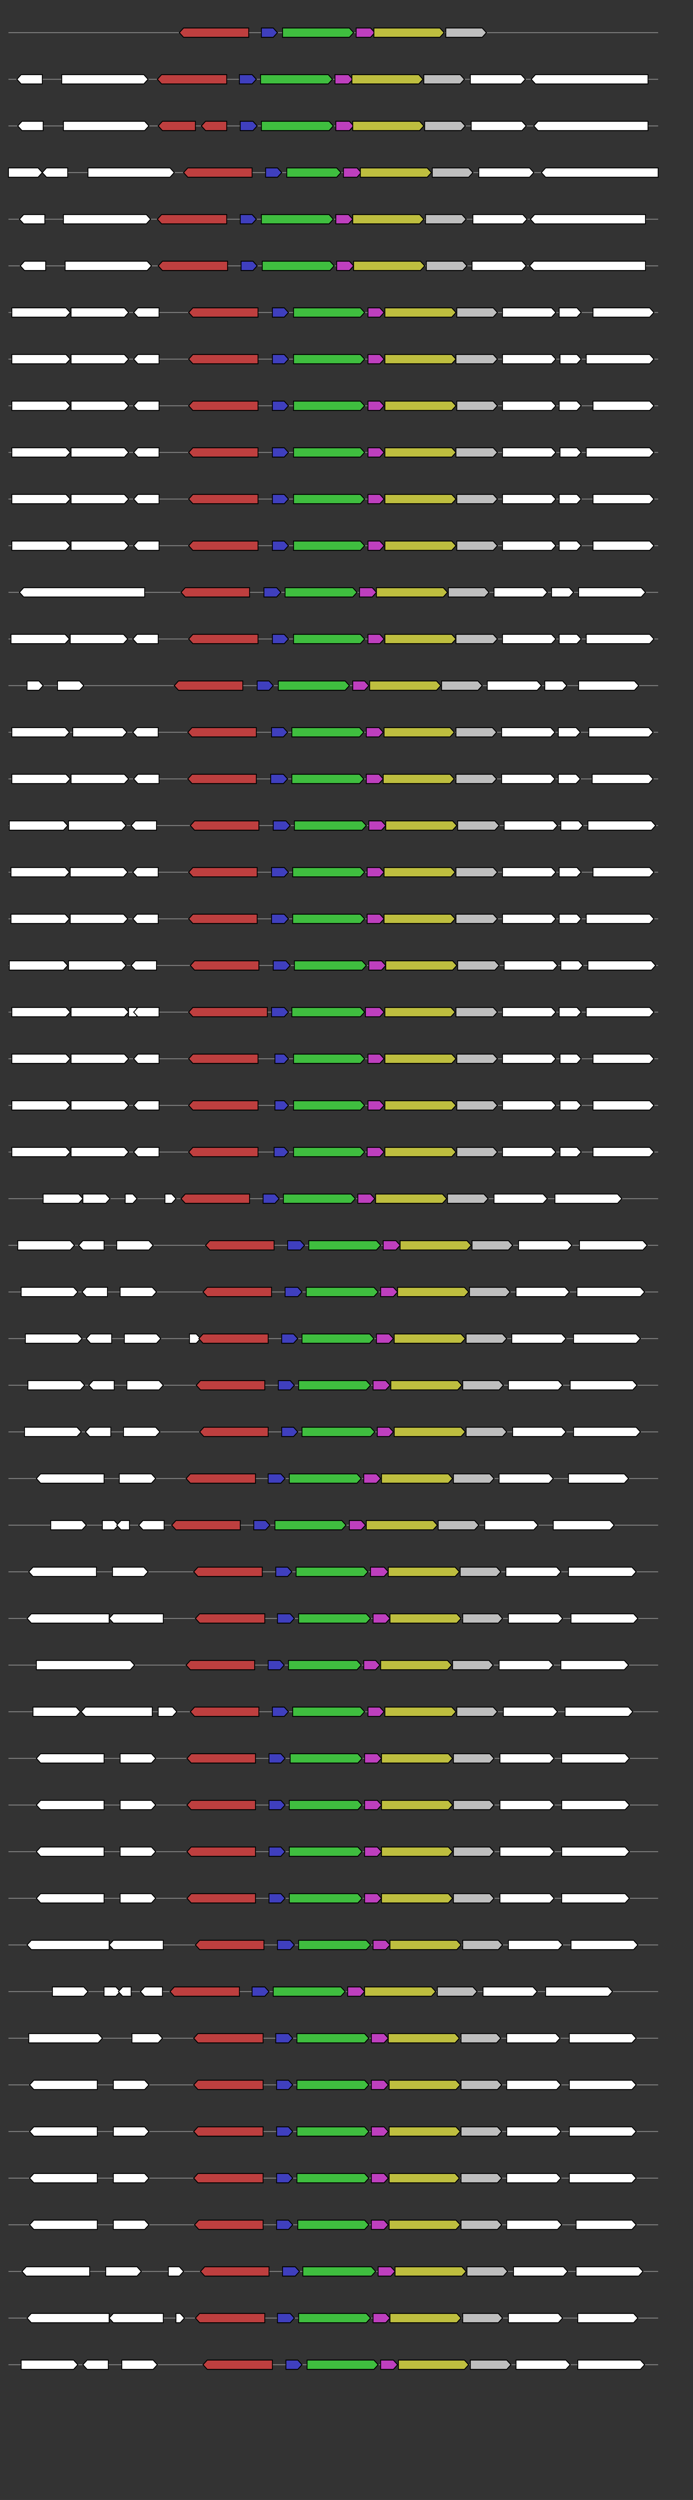 <svg xmlns="http://www.w3.org/2000/svg" height="2770" width="768.0" version="1.1" y="0" x="0" preserveAspectRatio="none" xmlns:xlink="http://www.w3.org/1999/xlink" viewBox="0 0 819.2 2680"  >
<rect x="0" y="0" width="819.2" height="2680" fill="#333333" stroke="none"/>
<g  >
<line y1="35" x2="778.0" style="stroke:grey; stroke-width:1; " x1="10" y2="35"  />
</g>
<g id="all_2_0_0"  >
<polygon style="stroke:black; stroke-width:1; fill:rgb(190,63,63); " points="212,35 217,30 294,30 294,40 217,40 212,35 "  />
</g>
<g id="all_2_0_1"  >
<polygon style="stroke:black; stroke-width:1; fill:rgb(63,63,190); " points="309,40 323,40 328,35 323,30 309,30 309,40 "  />
</g>
<g id="all_2_0_2"  >
<polygon style="stroke:black; stroke-width:1; fill:rgb(63,190,63); " points="334,40 413,40 418,35 413,30 334,30 334,40 "  />
</g>
<g id="all_2_0_3"  >
<polygon style="stroke:black; stroke-width:1; fill:rgb(190,63,190); " points="421,40 438,40 443,35 438,30 421,30 421,40 "  />
</g>
<g id="all_2_0_4"  >
<polygon style="stroke:black; stroke-width:1; fill:rgb(190,190,63); " points="442,40 520,40 525,35 520,30 442,30 442,40 "  />
</g>
<g id="all_2_0_5"  >
<polygon style="stroke:black; stroke-width:1; fill:rgb(190,190,190); " points="527,40 570,40 575,35 570,30 527,30 527,40 "  />
</g>
<g  >
<line y1="85" x2="778.0" style="stroke:grey; stroke-width:1; " x1="10" y2="85"  />
</g>
<g id="all_2_51_0"  >
<polygon style="stroke:black; stroke-width:1; fill:#FFFFFF; " points="20,85 25,80 50,80 50,90 25,90 20,85 "  />
</g>
<g id="all_2_51_1"  >
<polygon style="stroke:black; stroke-width:1; fill:#FFFFFF; " points="73,90 170,90 175,85 170,80 73,80 73,90 "  />
</g>
<g id="all_2_51_2"  >
<polygon style="stroke:black; stroke-width:1; fill:rgb(190,63,63); " points="186,85 191,80 268,80 268,90 191,90 186,85 "  />
</g>
<g id="all_2_51_3"  >
<polygon style="stroke:black; stroke-width:1; fill:rgb(63,63,190); " points="283,90 298,90 303,85 298,80 283,80 283,90 "  />
</g>
<g id="all_2_51_4"  >
<polygon style="stroke:black; stroke-width:1; fill:rgb(63,190,63); " points="308,90 388,90 393,85 388,80 308,80 308,90 "  />
</g>
<g id="all_2_51_5"  >
<polygon style="stroke:black; stroke-width:1; fill:rgb(190,63,190); " points="396,90 412,90 417,85 412,80 396,80 396,90 "  />
</g>
<g id="all_2_51_6"  >
<polygon style="stroke:black; stroke-width:1; fill:rgb(190,190,63); " points="416,90 495,90 500,85 495,80 416,80 416,90 "  />
</g>
<g id="all_2_51_7"  >
<polygon style="stroke:black; stroke-width:1; fill:rgb(190,190,190); " points="501,90 544,90 549,85 544,80 501,80 501,90 "  />
</g>
<g id="all_2_51_8"  >
<polygon style="stroke:black; stroke-width:1; fill:#FFFFFF; " points="556,90 616,90 621,85 616,80 556,80 556,90 "  />
</g>
<g id="all_2_51_9"  >
<polygon style="stroke:black; stroke-width:1; fill:#FFFFFF; " points="628,85 633,80 766,80 766,90 633,90 628,85 "  />
</g>
<g  >
<line y1="135" x2="778.0" style="stroke:grey; stroke-width:1; " x1="10" y2="135"  />
</g>
<g id="all_2_52_0"  >
<polygon style="stroke:black; stroke-width:1; fill:#FFFFFF; " points="21,135 26,130 51,130 51,140 26,140 21,135 "  />
</g>
<g id="all_2_52_1"  >
<polygon style="stroke:black; stroke-width:1; fill:#FFFFFF; " points="75,140 171,140 176,135 171,130 75,130 75,140 "  />
</g>
<g id="all_2_52_2"  >
<polygon style="stroke:black; stroke-width:1; fill:rgb(190,63,63); " points="187,135 192,130 231,130 231,140 192,140 187,135 "  />
</g>
<g id="all_2_52_3"  >
<polygon style="stroke:black; stroke-width:1; fill:rgb(190,63,63); " points="238,135 243,130 268,130 268,140 243,140 238,135 "  />
</g>
<g id="all_2_52_4"  >
<polygon style="stroke:black; stroke-width:1; fill:rgb(63,63,190); " points="284,140 299,140 304,135 299,130 284,130 284,140 "  />
</g>
<g id="all_2_52_5"  >
<polygon style="stroke:black; stroke-width:1; fill:rgb(63,190,63); " points="309,140 389,140 394,135 389,130 309,130 309,140 "  />
</g>
<g id="all_2_52_6"  >
<polygon style="stroke:black; stroke-width:1; fill:rgb(190,63,190); " points="397,140 413,140 418,135 413,130 397,130 397,140 "  />
</g>
<g id="all_2_52_7"  >
<polygon style="stroke:black; stroke-width:1; fill:rgb(190,190,63); " points="417,140 496,140 501,135 496,130 417,130 417,140 "  />
</g>
<g id="all_2_52_8"  >
<polygon style="stroke:black; stroke-width:1; fill:rgb(190,190,190); " points="502,140 545,140 550,135 545,130 502,130 502,140 "  />
</g>
<g id="all_2_52_9"  >
<polygon style="stroke:black; stroke-width:1; fill:#FFFFFF; " points="557,140 617,140 622,135 617,130 557,130 557,140 "  />
</g>
<g id="all_2_52_10"  >
<polygon style="stroke:black; stroke-width:1; fill:#FFFFFF; " points="631,135 636,130 766,130 766,140 636,140 631,135 "  />
</g>
<g  >
<line y1="185" x2="778.0" style="stroke:grey; stroke-width:1; " x1="10" y2="185"  />
</g>
<g id="all_2_53_0"  >
<polygon style="stroke:black; stroke-width:1; fill:#FFFFFF; " points="10,190 45,190 50,185 45,180 10,180 10,190 "  />
</g>
<g id="all_2_53_1"  >
<polygon style="stroke:black; stroke-width:1; fill:#FFFFFF; " points="50,185 55,180 80,180 80,190 55,190 50,185 "  />
</g>
<g id="all_2_53_2"  >
<polygon style="stroke:black; stroke-width:1; fill:#FFFFFF; " points="104,190 201,190 206,185 201,180 104,180 104,190 "  />
</g>
<g id="all_2_53_3"  >
<polygon style="stroke:black; stroke-width:1; fill:rgb(190,63,63); " points="217,185 222,180 298,180 298,190 222,190 217,185 "  />
</g>
<g id="all_2_53_4"  >
<polygon style="stroke:black; stroke-width:1; fill:rgb(63,63,190); " points="314,190 328,190 333,185 328,180 314,180 314,190 "  />
</g>
<g id="all_2_53_5"  >
<polygon style="stroke:black; stroke-width:1; fill:rgb(63,190,63); " points="339,190 398,190 403,185 398,180 339,180 339,190 "  />
</g>
<g id="all_2_53_6"  >
<polygon style="stroke:black; stroke-width:1; fill:rgb(190,63,190); " points="406,190 422,190 427,185 422,180 406,180 406,190 "  />
</g>
<g id="all_2_53_7"  >
<polygon style="stroke:black; stroke-width:1; fill:rgb(190,190,63); " points="426,190 505,190 510,185 505,180 426,180 426,190 "  />
</g>
<g id="all_2_53_8"  >
<polygon style="stroke:black; stroke-width:1; fill:rgb(190,190,190); " points="511,190 554,190 559,185 554,180 511,180 511,190 "  />
</g>
<g id="all_2_53_9"  >
<polygon style="stroke:black; stroke-width:1; fill:#FFFFFF; " points="566,190 626,190 631,185 626,180 566,180 566,190 "  />
</g>
<g id="all_2_53_10"  >
<polygon style="stroke:black; stroke-width:1; fill:#FFFFFF; " points="640,185 645,180 778,180 778,190 645,190 640,185 "  />
</g>
<g  >
<line y1="235" x2="778.0" style="stroke:grey; stroke-width:1; " x1="10" y2="235"  />
</g>
<g id="all_2_54_0"  >
<polygon style="stroke:black; stroke-width:1; fill:#FFFFFF; " points="23,235 28,230 53,230 53,240 28,240 23,235 "  />
</g>
<g id="all_2_54_1"  >
<polygon style="stroke:black; stroke-width:1; fill:#FFFFFF; " points="75,240 173,240 178,235 173,230 75,230 75,240 "  />
</g>
<g id="all_2_54_2"  >
<polygon style="stroke:black; stroke-width:1; fill:rgb(190,63,63); " points="186,235 191,230 268,230 268,240 191,240 186,235 "  />
</g>
<g id="all_2_54_3"  >
<polygon style="stroke:black; stroke-width:1; fill:rgb(63,63,190); " points="284,240 298,240 303,235 298,230 284,230 284,240 "  />
</g>
<g id="all_2_54_4"  >
<polygon style="stroke:black; stroke-width:1; fill:rgb(63,190,63); " points="309,240 389,240 394,235 389,230 309,230 309,240 "  />
</g>
<g id="all_2_54_5"  >
<polygon style="stroke:black; stroke-width:1; fill:rgb(190,63,190); " points="397,240 412,240 417,235 412,230 397,230 397,240 "  />
</g>
<g id="all_2_54_6"  >
<polygon style="stroke:black; stroke-width:1; fill:rgb(190,190,63); " points="417,240 496,240 501,235 496,230 417,230 417,240 "  />
</g>
<g id="all_2_54_7"  >
<polygon style="stroke:black; stroke-width:1; fill:rgb(190,190,190); " points="503,240 546,240 551,235 546,230 503,230 503,240 "  />
</g>
<g id="all_2_54_8"  >
<polygon style="stroke:black; stroke-width:1; fill:#FFFFFF; " points="559,240 618,240 623,235 618,230 559,230 559,240 "  />
</g>
<g id="all_2_54_9"  >
<polygon style="stroke:black; stroke-width:1; fill:#FFFFFF; " points="627,235 632,230 763,230 763,240 632,240 627,235 "  />
</g>
<g  >
<line y1="285" x2="778.0" style="stroke:grey; stroke-width:1; " x1="10" y2="285"  />
</g>
<g id="all_2_55_0"  >
<polygon style="stroke:black; stroke-width:1; fill:#FFFFFF; " points="24,285 29,280 54,280 54,290 29,290 24,285 "  />
</g>
<g id="all_2_55_1"  >
<polygon style="stroke:black; stroke-width:1; fill:#FFFFFF; " points="77,290 174,290 179,285 174,280 77,280 77,290 "  />
</g>
<g id="all_2_55_2"  >
<polygon style="stroke:black; stroke-width:1; fill:rgb(190,63,63); " points="187,285 192,280 269,280 269,290 192,290 187,285 "  />
</g>
<g id="all_2_55_3"  >
<polygon style="stroke:black; stroke-width:1; fill:rgb(63,63,190); " points="285,290 299,290 304,285 299,280 285,280 285,290 "  />
</g>
<g id="all_2_55_4"  >
<polygon style="stroke:black; stroke-width:1; fill:rgb(63,190,63); " points="310,290 390,290 395,285 390,280 310,280 310,290 "  />
</g>
<g id="all_2_55_5"  >
<polygon style="stroke:black; stroke-width:1; fill:rgb(190,63,190); " points="398,290 413,290 418,285 413,280 398,280 398,290 "  />
</g>
<g id="all_2_55_6"  >
<polygon style="stroke:black; stroke-width:1; fill:rgb(190,190,63); " points="418,290 497,290 502,285 497,280 418,280 418,290 "  />
</g>
<g id="all_2_55_7"  >
<polygon style="stroke:black; stroke-width:1; fill:rgb(190,190,190); " points="504,290 547,290 552,285 547,280 504,280 504,290 "  />
</g>
<g id="all_2_55_8"  >
<polygon style="stroke:black; stroke-width:1; fill:#FFFFFF; " points="558,290 617,290 622,285 617,280 558,280 558,290 "  />
</g>
<g id="all_2_55_9"  >
<polygon style="stroke:black; stroke-width:1; fill:#FFFFFF; " points="626,285 631,280 763,280 763,290 631,290 626,285 "  />
</g>
<g  >
<line y1="335" x2="778.0" style="stroke:grey; stroke-width:1; " x1="10" y2="335"  />
</g>
<g id="all_2_56_0"  >
<polygon style="stroke:black; stroke-width:1; fill:#FFFFFF; " points="14,340 78,340 83,335 78,330 14,330 14,340 "  />
</g>
<g id="all_2_56_1"  >
<polygon style="stroke:black; stroke-width:1; fill:#FFFFFF; " points="84,340 147,340 152,335 147,330 84,330 84,340 "  />
</g>
<g id="all_2_56_2"  >
<polygon style="stroke:black; stroke-width:1; fill:#FFFFFF; " points="158,335 163,330 188,330 188,340 163,340 158,335 "  />
</g>
<g id="all_2_56_3"  >
<polygon style="stroke:black; stroke-width:1; fill:rgb(190,63,63); " points="223,335 228,330 305,330 305,340 228,340 223,335 "  />
</g>
<g id="all_2_56_4"  >
<polygon style="stroke:black; stroke-width:1; fill:rgb(63,63,190); " points="322,340 336,340 341,335 336,330 322,330 322,340 "  />
</g>
<g id="all_2_56_5"  >
<polygon style="stroke:black; stroke-width:1; fill:rgb(63,190,63); " points="347,340 426,340 431,335 426,330 347,330 347,340 "  />
</g>
<g id="all_2_56_6"  >
<polygon style="stroke:black; stroke-width:1; fill:rgb(190,63,190); " points="435,340 449,340 454,335 449,330 435,330 435,340 "  />
</g>
<g id="all_2_56_7"  >
<polygon style="stroke:black; stroke-width:1; fill:rgb(190,190,63); " points="455,340 534,340 539,335 534,330 455,330 455,340 "  />
</g>
<g id="all_2_56_8"  >
<polygon style="stroke:black; stroke-width:1; fill:rgb(190,190,190); " points="540,340 583,340 588,335 583,330 540,330 540,340 "  />
</g>
<g id="all_2_56_9"  >
<polygon style="stroke:black; stroke-width:1; fill:#FFFFFF; " points="594,340 652,340 657,335 652,330 594,330 594,340 "  />
</g>
<g id="all_2_56_10"  >
<polygon style="stroke:black; stroke-width:1; fill:#FFFFFF; " points="661,340 682,340 687,335 682,330 661,330 661,340 "  />
</g>
<g id="all_2_56_11"  >
<polygon style="stroke:black; stroke-width:1; fill:#FFFFFF; " points="701,340 768,340 773,335 768,330 701,330 701,340 "  />
</g>
<g  >
<line y1="385" x2="778.0" style="stroke:grey; stroke-width:1; " x1="10" y2="385"  />
</g>
<g id="all_2_57_0"  >
<polygon style="stroke:black; stroke-width:1; fill:#FFFFFF; " points="14,390 78,390 83,385 78,380 14,380 14,390 "  />
</g>
<g id="all_2_57_1"  >
<polygon style="stroke:black; stroke-width:1; fill:#FFFFFF; " points="84,390 147,390 152,385 147,380 84,380 84,390 "  />
</g>
<g id="all_2_57_2"  >
<polygon style="stroke:black; stroke-width:1; fill:#FFFFFF; " points="158,385 163,380 188,380 188,390 163,390 158,385 "  />
</g>
<g id="all_2_57_3"  >
<polygon style="stroke:black; stroke-width:1; fill:rgb(190,63,63); " points="223,385 228,380 305,380 305,390 228,390 223,385 "  />
</g>
<g id="all_2_57_4"  >
<polygon style="stroke:black; stroke-width:1; fill:rgb(63,63,190); " points="322,390 336,390 341,385 336,380 322,380 322,390 "  />
</g>
<g id="all_2_57_5"  >
<polygon style="stroke:black; stroke-width:1; fill:rgb(63,190,63); " points="347,390 426,390 431,385 426,380 347,380 347,390 "  />
</g>
<g id="all_2_57_6"  >
<polygon style="stroke:black; stroke-width:1; fill:rgb(190,63,190); " points="435,390 449,390 454,385 449,380 435,380 435,390 "  />
</g>
<g id="all_2_57_7"  >
<polygon style="stroke:black; stroke-width:1; fill:rgb(190,190,63); " points="455,390 534,390 539,385 534,380 455,380 455,390 "  />
</g>
<g id="all_2_57_8"  >
<polygon style="stroke:black; stroke-width:1; fill:rgb(190,190,190); " points="539,390 583,390 588,385 583,380 539,380 539,390 "  />
</g>
<g id="all_2_57_9"  >
<polygon style="stroke:black; stroke-width:1; fill:#FFFFFF; " points="594,390 652,390 657,385 652,380 594,380 594,390 "  />
</g>
<g id="all_2_57_10"  >
<polygon style="stroke:black; stroke-width:1; fill:#FFFFFF; " points="662,390 682,390 687,385 682,380 662,380 662,390 "  />
</g>
<g id="all_2_57_11"  >
<polygon style="stroke:black; stroke-width:1; fill:#FFFFFF; " points="693,390 768,390 773,385 768,380 693,380 693,390 "  />
</g>
<g  >
<line y1="435" x2="778.0" style="stroke:grey; stroke-width:1; " x1="10" y2="435"  />
</g>
<g id="all_2_58_0"  >
<polygon style="stroke:black; stroke-width:1; fill:#FFFFFF; " points="14,440 78,440 83,435 78,430 14,430 14,440 "  />
</g>
<g id="all_2_58_1"  >
<polygon style="stroke:black; stroke-width:1; fill:#FFFFFF; " points="84,440 147,440 152,435 147,430 84,430 84,440 "  />
</g>
<g id="all_2_58_2"  >
<polygon style="stroke:black; stroke-width:1; fill:#FFFFFF; " points="158,435 163,430 188,430 188,440 163,440 158,435 "  />
</g>
<g id="all_2_58_3"  >
<polygon style="stroke:black; stroke-width:1; fill:rgb(190,63,63); " points="223,435 228,430 305,430 305,440 228,440 223,435 "  />
</g>
<g id="all_2_58_4"  >
<polygon style="stroke:black; stroke-width:1; fill:rgb(63,63,190); " points="322,440 336,440 341,435 336,430 322,430 322,440 "  />
</g>
<g id="all_2_58_5"  >
<polygon style="stroke:black; stroke-width:1; fill:rgb(63,190,63); " points="347,440 426,440 431,435 426,430 347,430 347,440 "  />
</g>
<g id="all_2_58_6"  >
<polygon style="stroke:black; stroke-width:1; fill:rgb(190,63,190); " points="435,440 449,440 454,435 449,430 435,430 435,440 "  />
</g>
<g id="all_2_58_7"  >
<polygon style="stroke:black; stroke-width:1; fill:rgb(190,190,63); " points="455,440 534,440 539,435 534,430 455,430 455,440 "  />
</g>
<g id="all_2_58_8"  >
<polygon style="stroke:black; stroke-width:1; fill:rgb(190,190,190); " points="540,440 583,440 588,435 583,430 540,430 540,440 "  />
</g>
<g id="all_2_58_9"  >
<polygon style="stroke:black; stroke-width:1; fill:#FFFFFF; " points="594,440 652,440 657,435 652,430 594,430 594,440 "  />
</g>
<g id="all_2_58_10"  >
<polygon style="stroke:black; stroke-width:1; fill:#FFFFFF; " points="661,440 682,440 687,435 682,430 661,430 661,440 "  />
</g>
<g id="all_2_58_11"  >
<polygon style="stroke:black; stroke-width:1; fill:#FFFFFF; " points="701,440 768,440 773,435 768,430 701,430 701,440 "  />
</g>
<g  >
<line y1="485" x2="778.0" style="stroke:grey; stroke-width:1; " x1="10" y2="485"  />
</g>
<g id="all_2_59_0"  >
<polygon style="stroke:black; stroke-width:1; fill:#FFFFFF; " points="14,490 78,490 83,485 78,480 14,480 14,490 "  />
</g>
<g id="all_2_59_1"  >
<polygon style="stroke:black; stroke-width:1; fill:#FFFFFF; " points="84,490 147,490 152,485 147,480 84,480 84,490 "  />
</g>
<g id="all_2_59_2"  >
<polygon style="stroke:black; stroke-width:1; fill:#FFFFFF; " points="158,485 163,480 188,480 188,490 163,490 158,485 "  />
</g>
<g id="all_2_59_3"  >
<polygon style="stroke:black; stroke-width:1; fill:rgb(190,63,63); " points="223,485 228,480 305,480 305,490 228,490 223,485 "  />
</g>
<g id="all_2_59_4"  >
<polygon style="stroke:black; stroke-width:1; fill:rgb(63,63,190); " points="322,490 336,490 341,485 336,480 322,480 322,490 "  />
</g>
<g id="all_2_59_5"  >
<polygon style="stroke:black; stroke-width:1; fill:rgb(63,190,63); " points="347,490 426,490 431,485 426,480 347,480 347,490 "  />
</g>
<g id="all_2_59_6"  >
<polygon style="stroke:black; stroke-width:1; fill:rgb(190,63,190); " points="435,490 449,490 454,485 449,480 435,480 435,490 "  />
</g>
<g id="all_2_59_7"  >
<polygon style="stroke:black; stroke-width:1; fill:rgb(190,190,63); " points="455,490 534,490 539,485 534,480 455,480 455,490 "  />
</g>
<g id="all_2_59_8"  >
<polygon style="stroke:black; stroke-width:1; fill:rgb(190,190,190); " points="539,490 583,490 588,485 583,480 539,480 539,490 "  />
</g>
<g id="all_2_59_9"  >
<polygon style="stroke:black; stroke-width:1; fill:#FFFFFF; " points="594,490 652,490 657,485 652,480 594,480 594,490 "  />
</g>
<g id="all_2_59_10"  >
<polygon style="stroke:black; stroke-width:1; fill:#FFFFFF; " points="662,490 682,490 687,485 682,480 662,480 662,490 "  />
</g>
<g id="all_2_59_11"  >
<polygon style="stroke:black; stroke-width:1; fill:#FFFFFF; " points="693,490 768,490 773,485 768,480 693,480 693,490 "  />
</g>
<g  >
<line y1="535" x2="778.0" style="stroke:grey; stroke-width:1; " x1="10" y2="535"  />
</g>
<g id="all_2_60_0"  >
<polygon style="stroke:black; stroke-width:1; fill:#FFFFFF; " points="14,540 78,540 83,535 78,530 14,530 14,540 "  />
</g>
<g id="all_2_60_1"  >
<polygon style="stroke:black; stroke-width:1; fill:#FFFFFF; " points="84,540 147,540 152,535 147,530 84,530 84,540 "  />
</g>
<g id="all_2_60_2"  >
<polygon style="stroke:black; stroke-width:1; fill:#FFFFFF; " points="158,535 163,530 188,530 188,540 163,540 158,535 "  />
</g>
<g id="all_2_60_3"  >
<polygon style="stroke:black; stroke-width:1; fill:rgb(190,63,63); " points="223,535 228,530 305,530 305,540 228,540 223,535 "  />
</g>
<g id="all_2_60_4"  >
<polygon style="stroke:black; stroke-width:1; fill:rgb(63,63,190); " points="322,540 336,540 341,535 336,530 322,530 322,540 "  />
</g>
<g id="all_2_60_5"  >
<polygon style="stroke:black; stroke-width:1; fill:rgb(63,190,63); " points="347,540 426,540 431,535 426,530 347,530 347,540 "  />
</g>
<g id="all_2_60_6"  >
<polygon style="stroke:black; stroke-width:1; fill:rgb(190,63,190); " points="435,540 449,540 454,535 449,530 435,530 435,540 "  />
</g>
<g id="all_2_60_7"  >
<polygon style="stroke:black; stroke-width:1; fill:rgb(190,190,63); " points="455,540 534,540 539,535 534,530 455,530 455,540 "  />
</g>
<g id="all_2_60_8"  >
<polygon style="stroke:black; stroke-width:1; fill:rgb(190,190,190); " points="540,540 583,540 588,535 583,530 540,530 540,540 "  />
</g>
<g id="all_2_60_9"  >
<polygon style="stroke:black; stroke-width:1; fill:#FFFFFF; " points="594,540 652,540 657,535 652,530 594,530 594,540 "  />
</g>
<g id="all_2_60_10"  >
<polygon style="stroke:black; stroke-width:1; fill:#FFFFFF; " points="661,540 682,540 687,535 682,530 661,530 661,540 "  />
</g>
<g id="all_2_60_11"  >
<polygon style="stroke:black; stroke-width:1; fill:#FFFFFF; " points="701,540 768,540 773,535 768,530 701,530 701,540 "  />
</g>
<g  >
<line y1="585" x2="778.0" style="stroke:grey; stroke-width:1; " x1="10" y2="585"  />
</g>
<g id="all_2_61_0"  >
<polygon style="stroke:black; stroke-width:1; fill:#FFFFFF; " points="14,590 78,590 83,585 78,580 14,580 14,590 "  />
</g>
<g id="all_2_61_1"  >
<polygon style="stroke:black; stroke-width:1; fill:#FFFFFF; " points="84,590 147,590 152,585 147,580 84,580 84,590 "  />
</g>
<g id="all_2_61_2"  >
<polygon style="stroke:black; stroke-width:1; fill:#FFFFFF; " points="158,585 163,580 188,580 188,590 163,590 158,585 "  />
</g>
<g id="all_2_61_3"  >
<polygon style="stroke:black; stroke-width:1; fill:rgb(190,63,63); " points="223,585 228,580 305,580 305,590 228,590 223,585 "  />
</g>
<g id="all_2_61_4"  >
<polygon style="stroke:black; stroke-width:1; fill:rgb(63,63,190); " points="322,590 336,590 341,585 336,580 322,580 322,590 "  />
</g>
<g id="all_2_61_5"  >
<polygon style="stroke:black; stroke-width:1; fill:rgb(63,190,63); " points="347,590 426,590 431,585 426,580 347,580 347,590 "  />
</g>
<g id="all_2_61_6"  >
<polygon style="stroke:black; stroke-width:1; fill:rgb(190,63,190); " points="435,590 449,590 454,585 449,580 435,580 435,590 "  />
</g>
<g id="all_2_61_7"  >
<polygon style="stroke:black; stroke-width:1; fill:rgb(190,190,63); " points="455,590 534,590 539,585 534,580 455,580 455,590 "  />
</g>
<g id="all_2_61_8"  >
<polygon style="stroke:black; stroke-width:1; fill:rgb(190,190,190); " points="540,590 583,590 588,585 583,580 540,580 540,590 "  />
</g>
<g id="all_2_61_9"  >
<polygon style="stroke:black; stroke-width:1; fill:#FFFFFF; " points="594,590 652,590 657,585 652,580 594,580 594,590 "  />
</g>
<g id="all_2_61_10"  >
<polygon style="stroke:black; stroke-width:1; fill:#FFFFFF; " points="661,590 682,590 687,585 682,580 661,580 661,590 "  />
</g>
<g id="all_2_61_11"  >
<polygon style="stroke:black; stroke-width:1; fill:#FFFFFF; " points="701,590 768,590 773,585 768,580 701,580 701,590 "  />
</g>
<g  >
<line y1="635" x2="778.0" style="stroke:grey; stroke-width:1; " x1="10" y2="635"  />
</g>
<g id="all_2_62_0"  >
<polygon style="stroke:black; stroke-width:1; fill:#FFFFFF; " points="23,635 28,630 171,630 171,640 28,640 23,635 "  />
</g>
<g id="all_2_62_1"  >
<polygon style="stroke:black; stroke-width:1; fill:rgb(190,63,63); " points="214,635 219,630 295,630 295,640 219,640 214,635 "  />
</g>
<g id="all_2_62_2"  >
<polygon style="stroke:black; stroke-width:1; fill:rgb(63,63,190); " points="312,640 327,640 332,635 327,630 312,630 312,640 "  />
</g>
<g id="all_2_62_3"  >
<polygon style="stroke:black; stroke-width:1; fill:rgb(63,190,63); " points="337,640 417,640 422,635 417,630 337,630 337,640 "  />
</g>
<g id="all_2_62_4"  >
<polygon style="stroke:black; stroke-width:1; fill:rgb(190,63,190); " points="425,640 440,640 445,635 440,630 425,630 425,640 "  />
</g>
<g id="all_2_62_5"  >
<polygon style="stroke:black; stroke-width:1; fill:rgb(190,190,63); " points="445,640 524,640 529,635 524,630 445,630 445,640 "  />
</g>
<g id="all_2_62_6"  >
<polygon style="stroke:black; stroke-width:1; fill:rgb(190,190,190); " points="530,640 573,640 578,635 573,630 530,630 530,640 "  />
</g>
<g id="all_2_62_7"  >
<polygon style="stroke:black; stroke-width:1; fill:#FFFFFF; " points="584,640 642,640 647,635 642,630 584,630 584,640 "  />
</g>
<g id="all_2_62_8"  >
<polygon style="stroke:black; stroke-width:1; fill:#FFFFFF; " points="652,640 673,640 678,635 673,630 652,630 652,640 "  />
</g>
<g id="all_2_62_9"  >
<polygon style="stroke:black; stroke-width:1; fill:#FFFFFF; " points="684,640 758,640 763,635 758,630 684,630 684,640 "  />
</g>
<g  >
<line y1="685" x2="778.0" style="stroke:grey; stroke-width:1; " x1="10" y2="685"  />
</g>
<g id="all_2_63_0"  >
<polygon style="stroke:black; stroke-width:1; fill:#FFFFFF; " points="13,690 77,690 82,685 77,680 13,680 13,690 "  />
</g>
<g id="all_2_63_1"  >
<polygon style="stroke:black; stroke-width:1; fill:#FFFFFF; " points="83,690 146,690 151,685 146,680 83,680 83,690 "  />
</g>
<g id="all_2_63_2"  >
<polygon style="stroke:black; stroke-width:1; fill:#FFFFFF; " points="157,685 162,680 187,680 187,690 162,690 157,685 "  />
</g>
<g id="all_2_63_3"  >
<polygon style="stroke:black; stroke-width:1; fill:rgb(190,63,63); " points="223,685 228,680 305,680 305,690 228,690 223,685 "  />
</g>
<g id="all_2_63_4"  >
<polygon style="stroke:black; stroke-width:1; fill:rgb(63,63,190); " points="322,690 336,690 341,685 336,680 322,680 322,690 "  />
</g>
<g id="all_2_63_5"  >
<polygon style="stroke:black; stroke-width:1; fill:rgb(63,190,63); " points="347,690 426,690 431,685 426,680 347,680 347,690 "  />
</g>
<g id="all_2_63_6"  >
<polygon style="stroke:black; stroke-width:1; fill:rgb(190,63,190); " points="435,690 449,690 454,685 449,680 435,680 435,690 "  />
</g>
<g id="all_2_63_7"  >
<polygon style="stroke:black; stroke-width:1; fill:rgb(190,190,63); " points="455,690 534,690 539,685 534,680 455,680 455,690 "  />
</g>
<g id="all_2_63_8"  >
<polygon style="stroke:black; stroke-width:1; fill:rgb(190,190,190); " points="539,690 583,690 588,685 583,680 539,680 539,690 "  />
</g>
<g id="all_2_63_9"  >
<polygon style="stroke:black; stroke-width:1; fill:#FFFFFF; " points="594,690 652,690 657,685 652,680 594,680 594,690 "  />
</g>
<g id="all_2_63_10"  >
<polygon style="stroke:black; stroke-width:1; fill:#FFFFFF; " points="661,690 682,690 687,685 682,680 661,680 661,690 "  />
</g>
<g id="all_2_63_11"  >
<polygon style="stroke:black; stroke-width:1; fill:#FFFFFF; " points="693,690 768,690 773,685 768,680 693,680 693,690 "  />
</g>
<g  >
<line y1="735" x2="778.0" style="stroke:grey; stroke-width:1; " x1="10" y2="735"  />
</g>
<g id="all_2_64_0"  >
<polygon style="stroke:black; stroke-width:1; fill:#FFFFFF; " points="32,740 46,740 51,735 46,730 32,730 32,740 "  />
</g>
<g id="all_2_64_1"  >
<polygon style="stroke:black; stroke-width:1; fill:#FFFFFF; " points="68,740 94,740 99,735 94,730 68,730 68,740 "  />
</g>
<g id="all_2_64_2"  >
<polygon style="stroke:black; stroke-width:1; fill:rgb(190,63,63); " points="206,735 211,730 287,730 287,740 211,740 206,735 "  />
</g>
<g id="all_2_64_3"  >
<polygon style="stroke:black; stroke-width:1; fill:rgb(63,63,190); " points="304,740 318,740 323,735 318,730 304,730 304,740 "  />
</g>
<g id="all_2_64_4"  >
<polygon style="stroke:black; stroke-width:1; fill:rgb(63,190,63); " points="329,740 408,740 413,735 408,730 329,730 329,740 "  />
</g>
<g id="all_2_64_5"  >
<polygon style="stroke:black; stroke-width:1; fill:rgb(190,63,190); " points="417,740 431,740 436,735 431,730 417,730 417,740 "  />
</g>
<g id="all_2_64_6"  >
<polygon style="stroke:black; stroke-width:1; fill:rgb(190,190,63); " points="437,740 516,740 521,735 516,730 437,730 437,740 "  />
</g>
<g id="all_2_64_7"  >
<polygon style="stroke:black; stroke-width:1; fill:rgb(190,190,190); " points="522,740 565,740 570,735 565,730 522,730 522,740 "  />
</g>
<g id="all_2_64_8"  >
<polygon style="stroke:black; stroke-width:1; fill:#FFFFFF; " points="576,740 635,740 640,735 635,730 576,730 576,740 "  />
</g>
<g id="all_2_64_9"  >
<polygon style="stroke:black; stroke-width:1; fill:#FFFFFF; " points="644,740 665,740 670,735 665,730 644,730 644,740 "  />
</g>
<g id="all_2_64_10"  >
<polygon style="stroke:black; stroke-width:1; fill:#FFFFFF; " points="684,740 750,740 755,735 750,730 684,730 684,740 "  />
</g>
<g  >
<line y1="785" x2="778.0" style="stroke:grey; stroke-width:1; " x1="10" y2="785"  />
</g>
<g id="all_2_65_0"  >
<polygon style="stroke:black; stroke-width:1; fill:#FFFFFF; " points="14,790 77,790 82,785 77,780 14,780 14,790 "  />
</g>
<g id="all_2_65_1"  >
<polygon style="stroke:black; stroke-width:1; fill:#FFFFFF; " points="86,790 145,790 150,785 145,780 86,780 86,790 "  />
</g>
<g id="all_2_65_2"  >
<polygon style="stroke:black; stroke-width:1; fill:#FFFFFF; " points="157,785 162,780 187,780 187,790 162,790 157,785 "  />
</g>
<g id="all_2_65_3"  >
<polygon style="stroke:black; stroke-width:1; fill:rgb(190,63,63); " points="222,785 227,780 303,780 303,790 227,790 222,785 "  />
</g>
<g id="all_2_65_4"  >
<polygon style="stroke:black; stroke-width:1; fill:rgb(63,63,190); " points="321,790 335,790 340,785 335,780 321,780 321,790 "  />
</g>
<g id="all_2_65_5"  >
<polygon style="stroke:black; stroke-width:1; fill:rgb(63,190,63); " points="345,790 425,790 430,785 425,780 345,780 345,790 "  />
</g>
<g id="all_2_65_6"  >
<polygon style="stroke:black; stroke-width:1; fill:rgb(190,63,190); " points="433,790 448,790 453,785 448,780 433,780 433,790 "  />
</g>
<g id="all_2_65_7"  >
<polygon style="stroke:black; stroke-width:1; fill:rgb(190,190,63); " points="454,790 532,790 537,785 532,780 454,780 454,790 "  />
</g>
<g id="all_2_65_8"  >
<polygon style="stroke:black; stroke-width:1; fill:rgb(190,190,190); " points="539,790 582,790 587,785 582,780 539,780 539,790 "  />
</g>
<g id="all_2_65_9"  >
<polygon style="stroke:black; stroke-width:1; fill:#FFFFFF; " points="593,790 651,790 656,785 651,780 593,780 593,790 "  />
</g>
<g id="all_2_65_10"  >
<polygon style="stroke:black; stroke-width:1; fill:#FFFFFF; " points="660,790 681,790 686,785 681,780 660,780 660,790 "  />
</g>
<g id="all_2_65_11"  >
<polygon style="stroke:black; stroke-width:1; fill:#FFFFFF; " points="696,790 767,790 772,785 767,780 696,780 696,790 "  />
</g>
<g  >
<line y1="835" x2="778.0" style="stroke:grey; stroke-width:1; " x1="10" y2="835"  />
</g>
<g id="all_2_66_0"  >
<polygon style="stroke:black; stroke-width:1; fill:#FFFFFF; " points="14,840 78,840 83,835 78,830 14,830 14,840 "  />
</g>
<g id="all_2_66_1"  >
<polygon style="stroke:black; stroke-width:1; fill:#FFFFFF; " points="84,840 147,840 152,835 147,830 84,830 84,840 "  />
</g>
<g id="all_2_66_2"  >
<polygon style="stroke:black; stroke-width:1; fill:#FFFFFF; " points="158,835 163,830 188,830 188,840 163,840 158,835 "  />
</g>
<g id="all_2_66_3"  >
<polygon style="stroke:black; stroke-width:1; fill:rgb(190,63,63); " points="222,835 227,830 303,830 303,840 227,840 222,835 "  />
</g>
<g id="all_2_66_4"  >
<polygon style="stroke:black; stroke-width:1; fill:rgb(63,63,190); " points="320,840 335,840 340,835 335,830 320,830 320,840 "  />
</g>
<g id="all_2_66_5"  >
<polygon style="stroke:black; stroke-width:1; fill:rgb(63,190,63); " points="345,840 425,840 430,835 425,830 345,830 345,840 "  />
</g>
<g id="all_2_66_6"  >
<polygon style="stroke:black; stroke-width:1; fill:rgb(190,63,190); " points="433,840 448,840 453,835 448,830 433,830 433,840 "  />
</g>
<g id="all_2_66_7"  >
<polygon style="stroke:black; stroke-width:1; fill:rgb(190,190,63); " points="453,840 532,840 537,835 532,830 453,830 453,840 "  />
</g>
<g id="all_2_66_8"  >
<polygon style="stroke:black; stroke-width:1; fill:rgb(190,190,190); " points="539,840 582,840 587,835 582,830 539,830 539,840 "  />
</g>
<g id="all_2_66_9"  >
<polygon style="stroke:black; stroke-width:1; fill:#FFFFFF; " points="593,840 651,840 656,835 651,830 593,830 593,840 "  />
</g>
<g id="all_2_66_10"  >
<polygon style="stroke:black; stroke-width:1; fill:#FFFFFF; " points="660,840 681,840 686,835 681,830 660,830 660,840 "  />
</g>
<g id="all_2_66_11"  >
<polygon style="stroke:black; stroke-width:1; fill:#FFFFFF; " points="700,840 767,840 772,835 767,830 700,830 700,840 "  />
</g>
<g  >
<line y1="885" x2="778.0" style="stroke:grey; stroke-width:1; " x1="10" y2="885"  />
</g>
<g id="all_2_67_0"  >
<polygon style="stroke:black; stroke-width:1; fill:#FFFFFF; " points="11,890 75,890 80,885 75,880 11,880 11,890 "  />
</g>
<g id="all_2_67_1"  >
<polygon style="stroke:black; stroke-width:1; fill:#FFFFFF; " points="81,890 144,890 149,885 144,880 81,880 81,890 "  />
</g>
<g id="all_2_67_2"  >
<polygon style="stroke:black; stroke-width:1; fill:#FFFFFF; " points="155,885 160,880 185,880 185,890 160,890 155,885 "  />
</g>
<g id="all_2_67_3"  >
<polygon style="stroke:black; stroke-width:1; fill:rgb(190,63,63); " points="225,885 230,880 306,880 306,890 230,890 225,885 "  />
</g>
<g id="all_2_67_4"  >
<polygon style="stroke:black; stroke-width:1; fill:rgb(63,63,190); " points="323,890 338,890 343,885 338,880 323,880 323,890 "  />
</g>
<g id="all_2_67_5"  >
<polygon style="stroke:black; stroke-width:1; fill:rgb(63,190,63); " points="348,890 428,890 433,885 428,880 348,880 348,890 "  />
</g>
<g id="all_2_67_6"  >
<polygon style="stroke:black; stroke-width:1; fill:rgb(190,63,190); " points="436,890 451,890 456,885 451,880 436,880 436,890 "  />
</g>
<g id="all_2_67_7"  >
<polygon style="stroke:black; stroke-width:1; fill:rgb(190,190,63); " points="456,890 535,890 540,885 535,880 456,880 456,890 "  />
</g>
<g id="all_2_67_8"  >
<polygon style="stroke:black; stroke-width:1; fill:rgb(190,190,190); " points="541,890 585,890 590,885 585,880 541,880 541,890 "  />
</g>
<g id="all_2_67_9"  >
<polygon style="stroke:black; stroke-width:1; fill:#FFFFFF; " points="596,890 654,890 659,885 654,880 596,880 596,890 "  />
</g>
<g id="all_2_67_10"  >
<polygon style="stroke:black; stroke-width:1; fill:#FFFFFF; " points="663,890 684,890 689,885 684,880 663,880 663,890 "  />
</g>
<g id="all_2_67_11"  >
<polygon style="stroke:black; stroke-width:1; fill:#FFFFFF; " points="695,890 770,890 775,885 770,880 695,880 695,890 "  />
</g>
<g  >
<line y1="935" x2="778.0" style="stroke:grey; stroke-width:1; " x1="10" y2="935"  />
</g>
<g id="all_2_68_0"  >
<polygon style="stroke:black; stroke-width:1; fill:#FFFFFF; " points="13,940 77,940 82,935 77,930 13,930 13,940 "  />
</g>
<g id="all_2_68_1"  >
<polygon style="stroke:black; stroke-width:1; fill:#FFFFFF; " points="83,940 146,940 151,935 146,930 83,930 83,940 "  />
</g>
<g id="all_2_68_2"  >
<polygon style="stroke:black; stroke-width:1; fill:#FFFFFF; " points="157,935 162,930 187,930 187,940 162,940 157,935 "  />
</g>
<g id="all_2_68_3"  >
<polygon style="stroke:black; stroke-width:1; fill:rgb(190,63,63); " points="223,935 228,930 304,930 304,940 228,940 223,935 "  />
</g>
<g id="all_2_68_4"  >
<polygon style="stroke:black; stroke-width:1; fill:rgb(63,63,190); " points="321,940 336,940 341,935 336,930 321,930 321,940 "  />
</g>
<g id="all_2_68_5"  >
<polygon style="stroke:black; stroke-width:1; fill:rgb(63,190,63); " points="346,940 426,940 431,935 426,930 346,930 346,940 "  />
</g>
<g id="all_2_68_6"  >
<polygon style="stroke:black; stroke-width:1; fill:rgb(190,63,190); " points="434,940 449,940 454,935 449,930 434,930 434,940 "  />
</g>
<g id="all_2_68_7"  >
<polygon style="stroke:black; stroke-width:1; fill:rgb(190,190,63); " points="454,940 533,940 538,935 533,930 454,930 454,940 "  />
</g>
<g id="all_2_68_8"  >
<polygon style="stroke:black; stroke-width:1; fill:rgb(190,190,190); " points="539,940 583,940 588,935 583,930 539,930 539,940 "  />
</g>
<g id="all_2_68_9"  >
<polygon style="stroke:black; stroke-width:1; fill:#FFFFFF; " points="594,940 652,940 657,935 652,930 594,930 594,940 "  />
</g>
<g id="all_2_68_10"  >
<polygon style="stroke:black; stroke-width:1; fill:#FFFFFF; " points="661,940 682,940 687,935 682,930 661,930 661,940 "  />
</g>
<g id="all_2_68_11"  >
<polygon style="stroke:black; stroke-width:1; fill:#FFFFFF; " points="701,940 768,940 773,935 768,930 701,930 701,940 "  />
</g>
<g  >
<line y1="985" x2="778.0" style="stroke:grey; stroke-width:1; " x1="10" y2="985"  />
</g>
<g id="all_2_69_0"  >
<polygon style="stroke:black; stroke-width:1; fill:#FFFFFF; " points="13,990 77,990 82,985 77,980 13,980 13,990 "  />
</g>
<g id="all_2_69_1"  >
<polygon style="stroke:black; stroke-width:1; fill:#FFFFFF; " points="83,990 146,990 151,985 146,980 83,980 83,990 "  />
</g>
<g id="all_2_69_2"  >
<polygon style="stroke:black; stroke-width:1; fill:#FFFFFF; " points="157,985 162,980 187,980 187,990 162,990 157,985 "  />
</g>
<g id="all_2_69_3"  >
<polygon style="stroke:black; stroke-width:1; fill:rgb(190,63,63); " points="223,985 228,980 304,980 304,990 228,990 223,985 "  />
</g>
<g id="all_2_69_4"  >
<polygon style="stroke:black; stroke-width:1; fill:rgb(63,63,190); " points="321,990 336,990 341,985 336,980 321,980 321,990 "  />
</g>
<g id="all_2_69_5"  >
<polygon style="stroke:black; stroke-width:1; fill:rgb(63,190,63); " points="346,990 426,990 431,985 426,980 346,980 346,990 "  />
</g>
<g id="all_2_69_6"  >
<polygon style="stroke:black; stroke-width:1; fill:rgb(190,63,190); " points="434,990 449,990 454,985 449,980 434,980 434,990 "  />
</g>
<g id="all_2_69_7"  >
<polygon style="stroke:black; stroke-width:1; fill:rgb(190,190,63); " points="454,990 533,990 538,985 533,980 454,980 454,990 "  />
</g>
<g id="all_2_69_8"  >
<polygon style="stroke:black; stroke-width:1; fill:rgb(190,190,190); " points="539,990 583,990 588,985 583,980 539,980 539,990 "  />
</g>
<g id="all_2_69_9"  >
<polygon style="stroke:black; stroke-width:1; fill:#FFFFFF; " points="594,990 652,990 657,985 652,980 594,980 594,990 "  />
</g>
<g id="all_2_69_10"  >
<polygon style="stroke:black; stroke-width:1; fill:#FFFFFF; " points="661,990 682,990 687,985 682,980 661,980 661,990 "  />
</g>
<g id="all_2_69_11"  >
<polygon style="stroke:black; stroke-width:1; fill:#FFFFFF; " points="693,990 768,990 773,985 768,980 693,980 693,990 "  />
</g>
<g  >
<line y1="1035" x2="778.0" style="stroke:grey; stroke-width:1; " x1="10" y2="1035"  />
</g>
<g id="all_2_70_0"  >
<polygon style="stroke:black; stroke-width:1; fill:#FFFFFF; " points="11,1040 75,1040 80,1035 75,1030 11,1030 11,1040 "  />
</g>
<g id="all_2_70_1"  >
<polygon style="stroke:black; stroke-width:1; fill:#FFFFFF; " points="81,1040 144,1040 149,1035 144,1030 81,1030 81,1040 "  />
</g>
<g id="all_2_70_2"  >
<polygon style="stroke:black; stroke-width:1; fill:#FFFFFF; " points="155,1035 160,1030 185,1030 185,1040 160,1040 155,1035 "  />
</g>
<g id="all_2_70_3"  >
<polygon style="stroke:black; stroke-width:1; fill:rgb(190,63,63); " points="225,1035 230,1030 306,1030 306,1040 230,1040 225,1035 "  />
</g>
<g id="all_2_70_4"  >
<polygon style="stroke:black; stroke-width:1; fill:rgb(63,63,190); " points="323,1040 338,1040 343,1035 338,1030 323,1030 323,1040 "  />
</g>
<g id="all_2_70_5"  >
<polygon style="stroke:black; stroke-width:1; fill:rgb(63,190,63); " points="348,1040 428,1040 433,1035 428,1030 348,1030 348,1040 "  />
</g>
<g id="all_2_70_6"  >
<polygon style="stroke:black; stroke-width:1; fill:rgb(190,63,190); " points="436,1040 451,1040 456,1035 451,1030 436,1030 436,1040 "  />
</g>
<g id="all_2_70_7"  >
<polygon style="stroke:black; stroke-width:1; fill:rgb(190,190,63); " points="456,1040 535,1040 540,1035 535,1030 456,1030 456,1040 "  />
</g>
<g id="all_2_70_8"  >
<polygon style="stroke:black; stroke-width:1; fill:rgb(190,190,190); " points="541,1040 585,1040 590,1035 585,1030 541,1030 541,1040 "  />
</g>
<g id="all_2_70_9"  >
<polygon style="stroke:black; stroke-width:1; fill:#FFFFFF; " points="596,1040 654,1040 659,1035 654,1030 596,1030 596,1040 "  />
</g>
<g id="all_2_70_10"  >
<polygon style="stroke:black; stroke-width:1; fill:#FFFFFF; " points="663,1040 684,1040 689,1035 684,1030 663,1030 663,1040 "  />
</g>
<g id="all_2_70_11"  >
<polygon style="stroke:black; stroke-width:1; fill:#FFFFFF; " points="695,1040 770,1040 775,1035 770,1030 695,1030 695,1040 "  />
</g>
<g  >
<line y1="1085" x2="778.0" style="stroke:grey; stroke-width:1; " x1="10" y2="1085"  />
</g>
<g id="all_2_71_0"  >
<polygon style="stroke:black; stroke-width:1; fill:#FFFFFF; " points="14,1090 78,1090 83,1085 78,1080 14,1080 14,1090 "  />
</g>
<g id="all_2_71_1"  >
<polygon style="stroke:black; stroke-width:1; fill:#FFFFFF; " points="84,1090 147,1090 152,1085 147,1080 84,1080 84,1090 "  />
</g>
<g id="all_2_71_2"  >
<polygon style="stroke:black; stroke-width:1; fill:#FFFFFF; " points="152,1090 161,1090 166,1085 161,1080 152,1080 152,1090 "  />
</g>
<g id="all_2_71_3"  >
<polygon style="stroke:black; stroke-width:1; fill:#FFFFFF; " points="158,1085 163,1080 188,1080 188,1090 163,1090 158,1085 "  />
</g>
<g id="all_2_71_4"  >
<polygon style="stroke:black; stroke-width:1; fill:rgb(190,63,63); " points="223,1085 228,1080 316,1080 316,1090 228,1090 223,1085 "  />
</g>
<g id="all_2_71_5"  >
<polygon style="stroke:black; stroke-width:1; fill:rgb(63,63,190); " points="321,1090 336,1090 341,1085 336,1080 321,1080 321,1090 "  />
</g>
<g id="all_2_71_6"  >
<polygon style="stroke:black; stroke-width:1; fill:rgb(63,190,63); " points="345,1090 426,1090 431,1085 426,1080 345,1080 345,1090 "  />
</g>
<g id="all_2_71_7"  >
<polygon style="stroke:black; stroke-width:1; fill:rgb(190,63,190); " points="432,1090 449,1090 454,1085 449,1080 432,1080 432,1090 "  />
</g>
<g id="all_2_71_8"  >
<polygon style="stroke:black; stroke-width:1; fill:rgb(190,190,63); " points="455,1090 533,1090 538,1085 533,1080 455,1080 455,1090 "  />
</g>
<g id="all_2_71_9"  >
<polygon style="stroke:black; stroke-width:1; fill:rgb(190,190,190); " points="539,1090 583,1090 588,1085 583,1080 539,1080 539,1090 "  />
</g>
<g id="all_2_71_10"  >
<polygon style="stroke:black; stroke-width:1; fill:#FFFFFF; " points="594,1090 652,1090 657,1085 652,1080 594,1080 594,1090 "  />
</g>
<g id="all_2_71_11"  >
<polygon style="stroke:black; stroke-width:1; fill:#FFFFFF; " points="661,1090 682,1090 687,1085 682,1080 661,1080 661,1090 "  />
</g>
<g id="all_2_71_12"  >
<polygon style="stroke:black; stroke-width:1; fill:#FFFFFF; " points="693,1090 768,1090 773,1085 768,1080 693,1080 693,1090 "  />
</g>
<g  >
<line y1="1135" x2="778.0" style="stroke:grey; stroke-width:1; " x1="10" y2="1135"  />
</g>
<g id="all_2_72_0"  >
<polygon style="stroke:black; stroke-width:1; fill:#FFFFFF; " points="14,1140 78,1140 83,1135 78,1130 14,1130 14,1140 "  />
</g>
<g id="all_2_72_1"  >
<polygon style="stroke:black; stroke-width:1; fill:#FFFFFF; " points="84,1140 147,1140 152,1135 147,1130 84,1130 84,1140 "  />
</g>
<g id="all_2_72_2"  >
<polygon style="stroke:black; stroke-width:1; fill:#FFFFFF; " points="158,1135 163,1130 188,1130 188,1140 163,1140 158,1135 "  />
</g>
<g id="all_2_72_3"  >
<polygon style="stroke:black; stroke-width:1; fill:rgb(190,63,63); " points="223,1135 228,1130 305,1130 305,1140 228,1140 223,1135 "  />
</g>
<g id="all_2_72_4"  >
<polygon style="stroke:black; stroke-width:1; fill:rgb(63,63,190); " points="325,1140 336,1140 341,1135 336,1130 325,1130 325,1140 "  />
</g>
<g id="all_2_72_5"  >
<polygon style="stroke:black; stroke-width:1; fill:rgb(63,190,63); " points="347,1140 426,1140 431,1135 426,1130 347,1130 347,1140 "  />
</g>
<g id="all_2_72_6"  >
<polygon style="stroke:black; stroke-width:1; fill:rgb(190,63,190); " points="435,1140 449,1140 454,1135 449,1130 435,1130 435,1140 "  />
</g>
<g id="all_2_72_7"  >
<polygon style="stroke:black; stroke-width:1; fill:rgb(190,190,63); " points="455,1140 534,1140 539,1135 534,1130 455,1130 455,1140 "  />
</g>
<g id="all_2_72_8"  >
<polygon style="stroke:black; stroke-width:1; fill:rgb(190,190,190); " points="540,1140 583,1140 588,1135 583,1130 540,1130 540,1140 "  />
</g>
<g id="all_2_72_9"  >
<polygon style="stroke:black; stroke-width:1; fill:#FFFFFF; " points="594,1140 652,1140 657,1135 652,1130 594,1130 594,1140 "  />
</g>
<g id="all_2_72_10"  >
<polygon style="stroke:black; stroke-width:1; fill:#FFFFFF; " points="662,1140 682,1140 687,1135 682,1130 662,1130 662,1140 "  />
</g>
<g id="all_2_72_11"  >
<polygon style="stroke:black; stroke-width:1; fill:#FFFFFF; " points="701,1140 768,1140 773,1135 768,1130 701,1130 701,1140 "  />
</g>
<g  >
<line y1="1185" x2="778.0" style="stroke:grey; stroke-width:1; " x1="10" y2="1185"  />
</g>
<g id="all_2_73_0"  >
<polygon style="stroke:black; stroke-width:1; fill:#FFFFFF; " points="14,1190 78,1190 83,1185 78,1180 14,1180 14,1190 "  />
</g>
<g id="all_2_73_1"  >
<polygon style="stroke:black; stroke-width:1; fill:#FFFFFF; " points="84,1190 147,1190 152,1185 147,1180 84,1180 84,1190 "  />
</g>
<g id="all_2_73_2"  >
<polygon style="stroke:black; stroke-width:1; fill:#FFFFFF; " points="158,1185 163,1180 188,1180 188,1190 163,1190 158,1185 "  />
</g>
<g id="all_2_73_3"  >
<polygon style="stroke:black; stroke-width:1; fill:rgb(190,63,63); " points="223,1185 228,1180 305,1180 305,1190 228,1190 223,1185 "  />
</g>
<g id="all_2_73_4"  >
<polygon style="stroke:black; stroke-width:1; fill:rgb(63,63,190); " points="325,1190 336,1190 341,1185 336,1180 325,1180 325,1190 "  />
</g>
<g id="all_2_73_5"  >
<polygon style="stroke:black; stroke-width:1; fill:rgb(63,190,63); " points="347,1190 426,1190 431,1185 426,1180 347,1180 347,1190 "  />
</g>
<g id="all_2_73_6"  >
<polygon style="stroke:black; stroke-width:1; fill:rgb(190,63,190); " points="435,1190 449,1190 454,1185 449,1180 435,1180 435,1190 "  />
</g>
<g id="all_2_73_7"  >
<polygon style="stroke:black; stroke-width:1; fill:rgb(190,190,63); " points="455,1190 534,1190 539,1185 534,1180 455,1180 455,1190 "  />
</g>
<g id="all_2_73_8"  >
<polygon style="stroke:black; stroke-width:1; fill:rgb(190,190,190); " points="540,1190 583,1190 588,1185 583,1180 540,1180 540,1190 "  />
</g>
<g id="all_2_73_9"  >
<polygon style="stroke:black; stroke-width:1; fill:#FFFFFF; " points="594,1190 652,1190 657,1185 652,1180 594,1180 594,1190 "  />
</g>
<g id="all_2_73_10"  >
<polygon style="stroke:black; stroke-width:1; fill:#FFFFFF; " points="662,1190 682,1190 687,1185 682,1180 662,1180 662,1190 "  />
</g>
<g id="all_2_73_11"  >
<polygon style="stroke:black; stroke-width:1; fill:#FFFFFF; " points="701,1190 768,1190 773,1185 768,1180 701,1180 701,1190 "  />
</g>
<g  >
<line y1="1235" x2="778.0" style="stroke:grey; stroke-width:1; " x1="10" y2="1235"  />
</g>
<g id="all_2_74_0"  >
<polygon style="stroke:black; stroke-width:1; fill:#FFFFFF; " points="14,1240 78,1240 83,1235 78,1230 14,1230 14,1240 "  />
</g>
<g id="all_2_74_1"  >
<polygon style="stroke:black; stroke-width:1; fill:#FFFFFF; " points="84,1240 147,1240 152,1235 147,1230 84,1230 84,1240 "  />
</g>
<g id="all_2_74_2"  >
<polygon style="stroke:black; stroke-width:1; fill:#FFFFFF; " points="158,1235 163,1230 188,1230 188,1240 163,1240 158,1235 "  />
</g>
<g id="all_2_74_3"  >
<polygon style="stroke:black; stroke-width:1; fill:rgb(190,63,63); " points="223,1235 228,1230 305,1230 305,1240 228,1240 223,1235 "  />
</g>
<g id="all_2_74_4"  >
<polygon style="stroke:black; stroke-width:1; fill:rgb(63,63,190); " points="324,1240 336,1240 341,1235 336,1230 324,1230 324,1240 "  />
</g>
<g id="all_2_74_5"  >
<polygon style="stroke:black; stroke-width:1; fill:rgb(63,190,63); " points="347,1240 426,1240 431,1235 426,1230 347,1230 347,1240 "  />
</g>
<g id="all_2_74_6"  >
<polygon style="stroke:black; stroke-width:1; fill:rgb(190,63,190); " points="434,1240 449,1240 454,1235 449,1230 434,1230 434,1240 "  />
</g>
<g id="all_2_74_7"  >
<polygon style="stroke:black; stroke-width:1; fill:rgb(190,190,63); " points="455,1240 534,1240 539,1235 534,1230 455,1230 455,1240 "  />
</g>
<g id="all_2_74_8"  >
<polygon style="stroke:black; stroke-width:1; fill:rgb(190,190,190); " points="540,1240 583,1240 588,1235 583,1230 540,1230 540,1240 "  />
</g>
<g id="all_2_74_9"  >
<polygon style="stroke:black; stroke-width:1; fill:#FFFFFF; " points="594,1240 652,1240 657,1235 652,1230 594,1230 594,1240 "  />
</g>
<g id="all_2_74_10"  >
<polygon style="stroke:black; stroke-width:1; fill:#FFFFFF; " points="662,1240 682,1240 687,1235 682,1230 662,1230 662,1240 "  />
</g>
<g id="all_2_74_11"  >
<polygon style="stroke:black; stroke-width:1; fill:#FFFFFF; " points="701,1240 768,1240 773,1235 768,1230 701,1230 701,1240 "  />
</g>
<g  >
<line y1="1285" x2="778.0" style="stroke:grey; stroke-width:1; " x1="10" y2="1285"  />
</g>
<g id="all_2_75_0"  >
<polygon style="stroke:black; stroke-width:1; fill:#FFFFFF; " points="51,1290 93,1290 98,1285 93,1280 51,1280 51,1290 "  />
</g>
<g id="all_2_75_1"  >
<polygon style="stroke:black; stroke-width:1; fill:#FFFFFF; " points="98,1290 125,1290 130,1285 125,1280 98,1280 98,1290 "  />
</g>
<g id="all_2_75_2"  >
<polygon style="stroke:black; stroke-width:1; fill:#FFFFFF; " points="148,1290 157,1290 162,1285 157,1280 148,1280 148,1290 "  />
</g>
<g id="all_2_75_3"  >
<polygon style="stroke:black; stroke-width:1; fill:#FFFFFF; " points="195,1290 203,1290 208,1285 203,1280 195,1280 195,1290 "  />
</g>
<g id="all_2_75_4"  >
<polygon style="stroke:black; stroke-width:1; fill:rgb(190,63,63); " points="214,1285 219,1280 295,1280 295,1290 219,1290 214,1285 "  />
</g>
<g id="all_2_75_5"  >
<polygon style="stroke:black; stroke-width:1; fill:rgb(63,63,190); " points="311,1290 325,1290 330,1285 325,1280 311,1280 311,1290 "  />
</g>
<g id="all_2_75_6"  >
<polygon style="stroke:black; stroke-width:1; fill:rgb(63,190,63); " points="335,1290 415,1290 420,1285 415,1280 335,1280 335,1290 "  />
</g>
<g id="all_2_75_7"  >
<polygon style="stroke:black; stroke-width:1; fill:rgb(190,63,190); " points="423,1290 438,1290 443,1285 438,1280 423,1280 423,1290 "  />
</g>
<g id="all_2_75_8"  >
<polygon style="stroke:black; stroke-width:1; fill:rgb(190,190,63); " points="444,1290 523,1290 528,1285 523,1280 444,1280 444,1290 "  />
</g>
<g id="all_2_75_9"  >
<polygon style="stroke:black; stroke-width:1; fill:rgb(190,190,190); " points="529,1290 572,1290 577,1285 572,1280 529,1280 529,1290 "  />
</g>
<g id="all_2_75_10"  >
<polygon style="stroke:black; stroke-width:1; fill:#FFFFFF; " points="584,1290 642,1290 647,1285 642,1280 584,1280 584,1290 "  />
</g>
<g id="all_2_75_11"  >
<polygon style="stroke:black; stroke-width:1; fill:#FFFFFF; " points="656,1290 730,1290 735,1285 730,1280 656,1280 656,1290 "  />
</g>
<g  >
<line y1="1335" x2="778.0" style="stroke:grey; stroke-width:1; " x1="10" y2="1335"  />
</g>
<g id="all_2_76_0"  >
<polygon style="stroke:black; stroke-width:1; fill:#FFFFFF; " points="21,1340 83,1340 88,1335 83,1330 21,1330 21,1340 "  />
</g>
<g id="all_2_76_1"  >
<polygon style="stroke:black; stroke-width:1; fill:#FFFFFF; " points="93,1335 98,1330 123,1330 123,1340 98,1340 93,1335 "  />
</g>
<g id="all_2_76_2"  >
<polygon style="stroke:black; stroke-width:1; fill:#FFFFFF; " points="138,1340 176,1340 181,1335 176,1330 138,1330 138,1340 "  />
</g>
<g id="all_2_76_3"  >
<polygon style="stroke:black; stroke-width:1; fill:rgb(190,63,63); " points="243,1335 248,1330 324,1330 324,1340 248,1340 243,1335 "  />
</g>
<g id="all_2_76_4"  >
<polygon style="stroke:black; stroke-width:1; fill:rgb(63,63,190); " points="340,1340 355,1340 360,1335 355,1330 340,1330 340,1340 "  />
</g>
<g id="all_2_76_5"  >
<polygon style="stroke:black; stroke-width:1; fill:rgb(63,190,63); " points="365,1340 445,1340 450,1335 445,1330 365,1330 365,1340 "  />
</g>
<g id="all_2_76_6"  >
<polygon style="stroke:black; stroke-width:1; fill:rgb(190,63,190); " points="453,1340 468,1340 473,1335 468,1330 453,1330 453,1340 "  />
</g>
<g id="all_2_76_7"  >
<polygon style="stroke:black; stroke-width:1; fill:rgb(190,190,63); " points="473,1340 552,1340 557,1335 552,1330 473,1330 473,1340 "  />
</g>
<g id="all_2_76_8"  >
<polygon style="stroke:black; stroke-width:1; fill:rgb(190,190,190); " points="558,1340 601,1340 606,1335 601,1330 558,1330 558,1340 "  />
</g>
<g id="all_2_76_9"  >
<polygon style="stroke:black; stroke-width:1; fill:#FFFFFF; " points="613,1340 671,1340 676,1335 671,1330 613,1330 613,1340 "  />
</g>
<g id="all_2_76_10"  >
<polygon style="stroke:black; stroke-width:1; fill:#FFFFFF; " points="685,1340 760,1340 765,1335 760,1330 685,1330 685,1340 "  />
</g>
<g  >
<line y1="1385" x2="778.0" style="stroke:grey; stroke-width:1; " x1="10" y2="1385"  />
</g>
<g id="all_2_77_0"  >
<polygon style="stroke:black; stroke-width:1; fill:#FFFFFF; " points="25,1390 87,1390 92,1385 87,1380 25,1380 25,1390 "  />
</g>
<g id="all_2_77_1"  >
<polygon style="stroke:black; stroke-width:1; fill:#FFFFFF; " points="97,1385 102,1380 127,1380 127,1390 102,1390 97,1385 "  />
</g>
<g id="all_2_77_2"  >
<polygon style="stroke:black; stroke-width:1; fill:#FFFFFF; " points="142,1390 180,1390 185,1385 180,1380 142,1380 142,1390 "  />
</g>
<g id="all_2_77_3"  >
<polygon style="stroke:black; stroke-width:1; fill:rgb(190,63,63); " points="240,1385 245,1380 321,1380 321,1390 245,1390 240,1385 "  />
</g>
<g id="all_2_77_4"  >
<polygon style="stroke:black; stroke-width:1; fill:rgb(63,63,190); " points="337,1390 352,1390 357,1385 352,1380 337,1380 337,1390 "  />
</g>
<g id="all_2_77_5"  >
<polygon style="stroke:black; stroke-width:1; fill:rgb(63,190,63); " points="362,1390 442,1390 447,1385 442,1380 362,1380 362,1390 "  />
</g>
<g id="all_2_77_6"  >
<polygon style="stroke:black; stroke-width:1; fill:rgb(190,63,190); " points="450,1390 465,1390 470,1385 465,1380 450,1380 450,1390 "  />
</g>
<g id="all_2_77_7"  >
<polygon style="stroke:black; stroke-width:1; fill:rgb(190,190,63); " points="470,1390 549,1390 554,1385 549,1380 470,1380 470,1390 "  />
</g>
<g id="all_2_77_8"  >
<polygon style="stroke:black; stroke-width:1; fill:rgb(190,190,190); " points="555,1390 598,1390 603,1385 598,1380 555,1380 555,1390 "  />
</g>
<g id="all_2_77_9"  >
<polygon style="stroke:black; stroke-width:1; fill:#FFFFFF; " points="610,1390 668,1390 673,1385 668,1380 610,1380 610,1390 "  />
</g>
<g id="all_2_77_10"  >
<polygon style="stroke:black; stroke-width:1; fill:#FFFFFF; " points="682,1390 757,1390 762,1385 757,1380 682,1380 682,1390 "  />
</g>
<g  >
<line y1="1435" x2="778.0" style="stroke:grey; stroke-width:1; " x1="10" y2="1435"  />
</g>
<g id="all_2_78_0"  >
<polygon style="stroke:black; stroke-width:1; fill:#FFFFFF; " points="30,1440 92,1440 97,1435 92,1430 30,1430 30,1440 "  />
</g>
<g id="all_2_78_1"  >
<polygon style="stroke:black; stroke-width:1; fill:#FFFFFF; " points="102,1435 107,1430 132,1430 132,1440 107,1440 102,1435 "  />
</g>
<g id="all_2_78_2"  >
<polygon style="stroke:black; stroke-width:1; fill:#FFFFFF; " points="147,1440 185,1440 190,1435 185,1430 147,1430 147,1440 "  />
</g>
<g id="all_2_78_3"  >
<polygon style="stroke:black; stroke-width:1; fill:#FFFFFF; " points="224,1440 232,1440 237,1435 232,1430 224,1430 224,1440 "  />
</g>
<g id="all_2_78_4"  >
<polygon style="stroke:black; stroke-width:1; fill:rgb(190,63,63); " points="235,1435 240,1430 317,1430 317,1440 240,1440 235,1435 "  />
</g>
<g id="all_2_78_5"  >
<polygon style="stroke:black; stroke-width:1; fill:rgb(63,63,190); " points="333,1440 347,1440 352,1435 347,1430 333,1430 333,1440 "  />
</g>
<g id="all_2_78_6"  >
<polygon style="stroke:black; stroke-width:1; fill:rgb(63,190,63); " points="357,1440 437,1440 442,1435 437,1430 357,1430 357,1440 "  />
</g>
<g id="all_2_78_7"  >
<polygon style="stroke:black; stroke-width:1; fill:rgb(190,63,190); " points="445,1440 460,1440 465,1435 460,1430 445,1430 445,1440 "  />
</g>
<g id="all_2_78_8"  >
<polygon style="stroke:black; stroke-width:1; fill:rgb(190,190,63); " points="466,1440 545,1440 550,1435 545,1430 466,1430 466,1440 "  />
</g>
<g id="all_2_78_9"  >
<polygon style="stroke:black; stroke-width:1; fill:rgb(190,190,190); " points="551,1440 594,1440 599,1435 594,1430 551,1430 551,1440 "  />
</g>
<g id="all_2_78_10"  >
<polygon style="stroke:black; stroke-width:1; fill:#FFFFFF; " points="605,1440 664,1440 669,1435 664,1430 605,1430 605,1440 "  />
</g>
<g id="all_2_78_11"  >
<polygon style="stroke:black; stroke-width:1; fill:#FFFFFF; " points="678,1440 752,1440 757,1435 752,1430 678,1430 678,1440 "  />
</g>
<g  >
<line y1="1485" x2="778.0" style="stroke:grey; stroke-width:1; " x1="10" y2="1485"  />
</g>
<g id="all_2_79_0"  >
<polygon style="stroke:black; stroke-width:1; fill:#FFFFFF; " points="33,1490 95,1490 100,1485 95,1480 33,1480 33,1490 "  />
</g>
<g id="all_2_79_1"  >
<polygon style="stroke:black; stroke-width:1; fill:#FFFFFF; " points="105,1485 110,1480 135,1480 135,1490 110,1490 105,1485 "  />
</g>
<g id="all_2_79_2"  >
<polygon style="stroke:black; stroke-width:1; fill:#FFFFFF; " points="150,1490 188,1490 193,1485 188,1480 150,1480 150,1490 "  />
</g>
<g id="all_2_79_3"  >
<polygon style="stroke:black; stroke-width:1; fill:rgb(190,63,63); " points="232,1485 237,1480 313,1480 313,1490 237,1490 232,1485 "  />
</g>
<g id="all_2_79_4"  >
<polygon style="stroke:black; stroke-width:1; fill:rgb(63,63,190); " points="329,1490 343,1490 348,1485 343,1480 329,1480 329,1490 "  />
</g>
<g id="all_2_79_5"  >
<polygon style="stroke:black; stroke-width:1; fill:rgb(63,190,63); " points="353,1490 433,1490 438,1485 433,1480 353,1480 353,1490 "  />
</g>
<g id="all_2_79_6"  >
<polygon style="stroke:black; stroke-width:1; fill:rgb(190,63,190); " points="441,1490 456,1490 461,1485 456,1480 441,1480 441,1490 "  />
</g>
<g id="all_2_79_7"  >
<polygon style="stroke:black; stroke-width:1; fill:rgb(190,190,63); " points="462,1490 541,1490 546,1485 541,1480 462,1480 462,1490 "  />
</g>
<g id="all_2_79_8"  >
<polygon style="stroke:black; stroke-width:1; fill:rgb(190,190,190); " points="547,1490 590,1490 595,1485 590,1480 547,1480 547,1490 "  />
</g>
<g id="all_2_79_9"  >
<polygon style="stroke:black; stroke-width:1; fill:#FFFFFF; " points="601,1490 660,1490 665,1485 660,1480 601,1480 601,1490 "  />
</g>
<g id="all_2_79_10"  >
<polygon style="stroke:black; stroke-width:1; fill:#FFFFFF; " points="674,1490 748,1490 753,1485 748,1480 674,1480 674,1490 "  />
</g>
<g  >
<line y1="1535" x2="778.0" style="stroke:grey; stroke-width:1; " x1="10" y2="1535"  />
</g>
<g id="all_2_80_0"  >
<polygon style="stroke:black; stroke-width:1; fill:#FFFFFF; " points="29,1540 91,1540 96,1535 91,1530 29,1530 29,1540 "  />
</g>
<g id="all_2_80_1"  >
<polygon style="stroke:black; stroke-width:1; fill:#FFFFFF; " points="101,1535 106,1530 131,1530 131,1540 106,1540 101,1535 "  />
</g>
<g id="all_2_80_2"  >
<polygon style="stroke:black; stroke-width:1; fill:#FFFFFF; " points="146,1540 184,1540 189,1535 184,1530 146,1530 146,1540 "  />
</g>
<g id="all_2_80_3"  >
<polygon style="stroke:black; stroke-width:1; fill:rgb(190,63,63); " points="236,1535 241,1530 317,1530 317,1540 241,1540 236,1535 "  />
</g>
<g id="all_2_80_4"  >
<polygon style="stroke:black; stroke-width:1; fill:rgb(63,63,190); " points="333,1540 347,1540 352,1535 347,1530 333,1530 333,1540 "  />
</g>
<g id="all_2_80_5"  >
<polygon style="stroke:black; stroke-width:1; fill:rgb(63,190,63); " points="357,1540 438,1540 443,1535 438,1530 357,1530 357,1540 "  />
</g>
<g id="all_2_80_6"  >
<polygon style="stroke:black; stroke-width:1; fill:rgb(190,63,190); " points="446,1540 460,1540 465,1535 460,1530 446,1530 446,1540 "  />
</g>
<g id="all_2_80_7"  >
<polygon style="stroke:black; stroke-width:1; fill:rgb(190,190,63); " points="466,1540 545,1540 550,1535 545,1530 466,1530 466,1540 "  />
</g>
<g id="all_2_80_8"  >
<polygon style="stroke:black; stroke-width:1; fill:rgb(190,190,190); " points="551,1540 594,1540 599,1535 594,1530 551,1530 551,1540 "  />
</g>
<g id="all_2_80_9"  >
<polygon style="stroke:black; stroke-width:1; fill:#FFFFFF; " points="606,1540 664,1540 669,1535 664,1530 606,1530 606,1540 "  />
</g>
<g id="all_2_80_10"  >
<polygon style="stroke:black; stroke-width:1; fill:#FFFFFF; " points="678,1540 752,1540 757,1535 752,1530 678,1530 678,1540 "  />
</g>
<g  >
<line y1="1585" x2="778.0" style="stroke:grey; stroke-width:1; " x1="10" y2="1585"  />
</g>
<g id="all_2_81_0"  >
<polygon style="stroke:black; stroke-width:1; fill:#FFFFFF; " points="43,1585 48,1580 123,1580 123,1590 48,1590 43,1585 "  />
</g>
<g id="all_2_81_1"  >
<polygon style="stroke:black; stroke-width:1; fill:#FFFFFF; " points="141,1590 179,1590 184,1585 179,1580 141,1580 141,1590 "  />
</g>
<g id="all_2_81_2"  >
<polygon style="stroke:black; stroke-width:1; fill:rgb(190,63,63); " points="220,1585 225,1580 302,1580 302,1590 225,1590 220,1585 "  />
</g>
<g id="all_2_81_3"  >
<polygon style="stroke:black; stroke-width:1; fill:rgb(63,63,190); " points="317,1590 332,1590 337,1585 332,1580 317,1580 317,1590 "  />
</g>
<g id="all_2_81_4"  >
<polygon style="stroke:black; stroke-width:1; fill:rgb(63,190,63); " points="342,1590 422,1590 427,1585 422,1580 342,1580 342,1590 "  />
</g>
<g id="all_2_81_5"  >
<polygon style="stroke:black; stroke-width:1; fill:rgb(190,63,190); " points="430,1590 445,1590 450,1585 445,1580 430,1580 430,1590 "  />
</g>
<g id="all_2_81_6"  >
<polygon style="stroke:black; stroke-width:1; fill:rgb(190,190,63); " points="451,1590 530,1590 535,1585 530,1580 451,1580 451,1590 "  />
</g>
<g id="all_2_81_7"  >
<polygon style="stroke:black; stroke-width:1; fill:rgb(190,190,190); " points="536,1590 579,1590 584,1585 579,1580 536,1580 536,1590 "  />
</g>
<g id="all_2_81_8"  >
<polygon style="stroke:black; stroke-width:1; fill:#FFFFFF; " points="590,1590 649,1590 654,1585 649,1580 590,1580 590,1590 "  />
</g>
<g id="all_2_81_9"  >
<polygon style="stroke:black; stroke-width:1; fill:#FFFFFF; " points="672,1590 738,1590 743,1585 738,1580 672,1580 672,1590 "  />
</g>
<g  >
<line y1="1635" x2="778.0" style="stroke:grey; stroke-width:1; " x1="10" y2="1635"  />
</g>
<g id="all_2_82_0"  >
<polygon style="stroke:black; stroke-width:1; fill:#FFFFFF; " points="60,1640 97,1640 102,1635 97,1630 60,1630 60,1640 "  />
</g>
<g id="all_2_82_1"  >
<polygon style="stroke:black; stroke-width:1; fill:#FFFFFF; " points="121,1640 135,1640 140,1635 135,1630 121,1630 121,1640 "  />
</g>
<g id="all_2_82_2"  >
<polygon style="stroke:black; stroke-width:1; fill:#FFFFFF; " points="138,1635 143,1630 153,1630 153,1640 143,1640 138,1635 "  />
</g>
<g id="all_2_82_3"  >
<polygon style="stroke:black; stroke-width:1; fill:#FFFFFF; " points="164,1635 169,1630 194,1630 194,1640 169,1640 164,1635 "  />
</g>
<g id="all_2_82_4"  >
<polygon style="stroke:black; stroke-width:1; fill:rgb(190,63,63); " points="203,1635 208,1630 284,1630 284,1640 208,1640 203,1635 "  />
</g>
<g id="all_2_82_5"  >
<polygon style="stroke:black; stroke-width:1; fill:rgb(63,63,190); " points="300,1640 314,1640 319,1635 314,1630 300,1630 300,1640 "  />
</g>
<g id="all_2_82_6"  >
<polygon style="stroke:black; stroke-width:1; fill:rgb(63,190,63); " points="325,1640 404,1640 409,1635 404,1630 325,1630 325,1640 "  />
</g>
<g id="all_2_82_7"  >
<polygon style="stroke:black; stroke-width:1; fill:rgb(190,63,190); " points="413,1640 427,1640 432,1635 427,1630 413,1630 413,1640 "  />
</g>
<g id="all_2_82_8"  >
<polygon style="stroke:black; stroke-width:1; fill:rgb(190,190,63); " points="433,1640 512,1640 517,1635 512,1630 433,1630 433,1640 "  />
</g>
<g id="all_2_82_9"  >
<polygon style="stroke:black; stroke-width:1; fill:rgb(190,190,190); " points="518,1640 561,1640 566,1635 561,1630 518,1630 518,1640 "  />
</g>
<g id="all_2_82_10"  >
<polygon style="stroke:black; stroke-width:1; fill:#FFFFFF; " points="573,1640 631,1640 636,1635 631,1630 573,1630 573,1640 "  />
</g>
<g id="all_2_82_11"  >
<polygon style="stroke:black; stroke-width:1; fill:#FFFFFF; " points="654,1640 721,1640 726,1635 721,1630 654,1630 654,1640 "  />
</g>
<g  >
<line y1="1685" x2="778.0" style="stroke:grey; stroke-width:1; " x1="10" y2="1685"  />
</g>
<g id="all_2_83_0"  >
<polygon style="stroke:black; stroke-width:1; fill:#FFFFFF; " points="34,1685 39,1680 114,1680 114,1690 39,1690 34,1685 "  />
</g>
<g id="all_2_83_1"  >
<polygon style="stroke:black; stroke-width:1; fill:#FFFFFF; " points="133,1690 170,1690 175,1685 170,1680 133,1680 133,1690 "  />
</g>
<g id="all_2_83_2"  >
<polygon style="stroke:black; stroke-width:1; fill:rgb(190,63,63); " points="229,1685 234,1680 310,1680 310,1690 234,1690 229,1685 "  />
</g>
<g id="all_2_83_3"  >
<polygon style="stroke:black; stroke-width:1; fill:rgb(63,63,190); " points="326,1690 340,1690 345,1685 340,1680 326,1680 326,1690 "  />
</g>
<g id="all_2_83_4"  >
<polygon style="stroke:black; stroke-width:1; fill:rgb(63,190,63); " points="350,1690 430,1690 435,1685 430,1680 350,1680 350,1690 "  />
</g>
<g id="all_2_83_5"  >
<polygon style="stroke:black; stroke-width:1; fill:rgb(190,63,190); " points="438,1690 454,1690 459,1685 454,1680 438,1680 438,1690 "  />
</g>
<g id="all_2_83_6"  >
<polygon style="stroke:black; stroke-width:1; fill:rgb(190,190,63); " points="459,1690 538,1690 543,1685 538,1680 459,1680 459,1690 "  />
</g>
<g id="all_2_83_7"  >
<polygon style="stroke:black; stroke-width:1; fill:rgb(190,190,190); " points="544,1690 587,1690 592,1685 587,1680 544,1680 544,1690 "  />
</g>
<g id="all_2_83_8"  >
<polygon style="stroke:black; stroke-width:1; fill:#FFFFFF; " points="598,1690 658,1690 663,1685 658,1680 598,1680 598,1690 "  />
</g>
<g id="all_2_83_9"  >
<polygon style="stroke:black; stroke-width:1; fill:#FFFFFF; " points="672,1690 747,1690 752,1685 747,1680 672,1680 672,1690 "  />
</g>
<g  >
<line y1="1735" x2="778.0" style="stroke:grey; stroke-width:1; " x1="10" y2="1735"  />
</g>
<g id="all_2_84_0"  >
<polygon style="stroke:black; stroke-width:1; fill:#FFFFFF; " points="32,1735 37,1730 129,1730 129,1740 37,1740 32,1735 "  />
</g>
<g id="all_2_84_1"  >
<polygon style="stroke:black; stroke-width:1; fill:#FFFFFF; " points="129,1735 134,1730 193,1730 193,1740 134,1740 129,1735 "  />
</g>
<g id="all_2_84_2"  >
<polygon style="stroke:black; stroke-width:1; fill:rgb(190,63,63); " points="231,1735 236,1730 313,1730 313,1740 236,1740 231,1735 "  />
</g>
<g id="all_2_84_3"  >
<polygon style="stroke:black; stroke-width:1; fill:rgb(63,63,190); " points="328,1740 343,1740 348,1735 343,1730 328,1730 328,1740 "  />
</g>
<g id="all_2_84_4"  >
<polygon style="stroke:black; stroke-width:1; fill:rgb(63,190,63); " points="353,1740 433,1740 438,1735 433,1730 353,1730 353,1740 "  />
</g>
<g id="all_2_84_5"  >
<polygon style="stroke:black; stroke-width:1; fill:rgb(190,63,190); " points="441,1740 456,1740 461,1735 456,1730 441,1730 441,1740 "  />
</g>
<g id="all_2_84_6"  >
<polygon style="stroke:black; stroke-width:1; fill:rgb(190,190,63); " points="461,1740 540,1740 545,1735 540,1730 461,1730 461,1740 "  />
</g>
<g id="all_2_84_7"  >
<polygon style="stroke:black; stroke-width:1; fill:rgb(190,190,190); " points="547,1740 589,1740 594,1735 589,1730 547,1730 547,1740 "  />
</g>
<g id="all_2_84_8"  >
<polygon style="stroke:black; stroke-width:1; fill:#FFFFFF; " points="601,1740 660,1740 665,1735 660,1730 601,1730 601,1740 "  />
</g>
<g id="all_2_84_9"  >
<polygon style="stroke:black; stroke-width:1; fill:#FFFFFF; " points="675,1740 749,1740 754,1735 749,1730 675,1730 675,1740 "  />
</g>
<g  >
<line y1="1785" x2="778.0" style="stroke:grey; stroke-width:1; " x1="10" y2="1785"  />
</g>
<g id="all_2_85_0"  >
<polygon style="stroke:black; stroke-width:1; fill:#FFFFFF; " points="43,1790 154,1790 159,1785 154,1780 43,1780 43,1790 "  />
</g>
<g id="all_2_85_1"  >
<polygon style="stroke:black; stroke-width:1; fill:rgb(190,63,63); " points="220,1785 225,1780 301,1780 301,1790 225,1790 220,1785 "  />
</g>
<g id="all_2_85_2"  >
<polygon style="stroke:black; stroke-width:1; fill:rgb(63,63,190); " points="317,1790 331,1790 336,1785 331,1780 317,1780 317,1790 "  />
</g>
<g id="all_2_85_3"  >
<polygon style="stroke:black; stroke-width:1; fill:rgb(63,190,63); " points="341,1790 422,1790 427,1785 422,1780 341,1780 341,1790 "  />
</g>
<g id="all_2_85_4"  >
<polygon style="stroke:black; stroke-width:1; fill:rgb(190,63,190); " points="430,1790 444,1790 449,1785 444,1780 430,1780 430,1790 "  />
</g>
<g id="all_2_85_5"  >
<polygon style="stroke:black; stroke-width:1; fill:rgb(190,190,63); " points="450,1790 529,1790 534,1785 529,1780 450,1780 450,1790 "  />
</g>
<g id="all_2_85_6"  >
<polygon style="stroke:black; stroke-width:1; fill:rgb(190,190,190); " points="535,1790 578,1790 583,1785 578,1780 535,1780 535,1790 "  />
</g>
<g id="all_2_85_7"  >
<polygon style="stroke:black; stroke-width:1; fill:#FFFFFF; " points="590,1790 649,1790 654,1785 649,1780 590,1780 590,1790 "  />
</g>
<g id="all_2_85_8"  >
<polygon style="stroke:black; stroke-width:1; fill:#FFFFFF; " points="663,1790 738,1790 743,1785 738,1780 663,1780 663,1790 "  />
</g>
<g  >
<line y1="1835" x2="778.0" style="stroke:grey; stroke-width:1; " x1="10" y2="1835"  />
</g>
<g id="all_2_86_0"  >
<polygon style="stroke:black; stroke-width:1; fill:#FFFFFF; " points="39,1840 90,1840 95,1835 90,1830 39,1830 39,1840 "  />
</g>
<g id="all_2_86_1"  >
<polygon style="stroke:black; stroke-width:1; fill:#FFFFFF; " points="96,1835 101,1830 180,1830 180,1840 101,1840 96,1835 "  />
</g>
<g id="all_2_86_2"  >
<polygon style="stroke:black; stroke-width:1; fill:#FFFFFF; " points="187,1840 204,1840 209,1835 204,1830 187,1830 187,1840 "  />
</g>
<g id="all_2_86_3"  >
<polygon style="stroke:black; stroke-width:1; fill:rgb(190,63,63); " points="225,1835 230,1830 306,1830 306,1840 230,1840 225,1835 "  />
</g>
<g id="all_2_86_4"  >
<polygon style="stroke:black; stroke-width:1; fill:rgb(63,63,190); " points="322,1840 336,1840 341,1835 336,1830 322,1830 322,1840 "  />
</g>
<g id="all_2_86_5"  >
<polygon style="stroke:black; stroke-width:1; fill:rgb(63,190,63); " points="346,1840 426,1840 431,1835 426,1830 346,1830 346,1840 "  />
</g>
<g id="all_2_86_6"  >
<polygon style="stroke:black; stroke-width:1; fill:rgb(190,63,190); " points="435,1840 449,1840 454,1835 449,1830 435,1830 435,1840 "  />
</g>
<g id="all_2_86_7"  >
<polygon style="stroke:black; stroke-width:1; fill:rgb(190,190,63); " points="455,1840 534,1840 539,1835 534,1830 455,1830 455,1840 "  />
</g>
<g id="all_2_86_8"  >
<polygon style="stroke:black; stroke-width:1; fill:rgb(190,190,190); " points="540,1840 583,1840 588,1835 583,1830 540,1830 540,1840 "  />
</g>
<g id="all_2_86_9"  >
<polygon style="stroke:black; stroke-width:1; fill:#FFFFFF; " points="595,1840 654,1840 659,1835 654,1830 595,1830 595,1840 "  />
</g>
<g id="all_2_86_10"  >
<polygon style="stroke:black; stroke-width:1; fill:#FFFFFF; " points="668,1840 743,1840 748,1835 743,1830 668,1830 668,1840 "  />
</g>
<g  >
<line y1="1885" x2="778.0" style="stroke:grey; stroke-width:1; " x1="10" y2="1885"  />
</g>
<g id="all_2_87_0"  >
<polygon style="stroke:black; stroke-width:1; fill:#FFFFFF; " points="43,1885 48,1880 123,1880 123,1890 48,1890 43,1885 "  />
</g>
<g id="all_2_87_1"  >
<polygon style="stroke:black; stroke-width:1; fill:#FFFFFF; " points="142,1890 179,1890 184,1885 179,1880 142,1880 142,1890 "  />
</g>
<g id="all_2_87_2"  >
<polygon style="stroke:black; stroke-width:1; fill:rgb(190,63,63); " points="221,1885 226,1880 302,1880 302,1890 226,1890 221,1885 "  />
</g>
<g id="all_2_87_3"  >
<polygon style="stroke:black; stroke-width:1; fill:rgb(63,63,190); " points="318,1890 332,1890 337,1885 332,1880 318,1880 318,1890 "  />
</g>
<g id="all_2_87_4"  >
<polygon style="stroke:black; stroke-width:1; fill:rgb(63,190,63); " points="343,1890 423,1890 428,1885 423,1880 343,1880 343,1890 "  />
</g>
<g id="all_2_87_5"  >
<polygon style="stroke:black; stroke-width:1; fill:rgb(190,63,190); " points="431,1890 446,1890 451,1885 446,1880 431,1880 431,1890 "  />
</g>
<g id="all_2_87_6"  >
<polygon style="stroke:black; stroke-width:1; fill:rgb(190,190,63); " points="451,1890 530,1890 535,1885 530,1880 451,1880 451,1890 "  />
</g>
<g id="all_2_87_7"  >
<polygon style="stroke:black; stroke-width:1; fill:rgb(190,190,190); " points="536,1890 579,1890 584,1885 579,1880 536,1880 536,1890 "  />
</g>
<g id="all_2_87_8"  >
<polygon style="stroke:black; stroke-width:1; fill:#FFFFFF; " points="591,1890 650,1890 655,1885 650,1880 591,1880 591,1890 "  />
</g>
<g id="all_2_87_9"  >
<polygon style="stroke:black; stroke-width:1; fill:#FFFFFF; " points="664,1890 739,1890 744,1885 739,1880 664,1880 664,1890 "  />
</g>
<g  >
<line y1="1935" x2="778.0" style="stroke:grey; stroke-width:1; " x1="10" y2="1935"  />
</g>
<g id="all_2_88_0"  >
<polygon style="stroke:black; stroke-width:1; fill:#FFFFFF; " points="43,1935 48,1930 123,1930 123,1940 48,1940 43,1935 "  />
</g>
<g id="all_2_88_1"  >
<polygon style="stroke:black; stroke-width:1; fill:#FFFFFF; " points="142,1940 179,1940 184,1935 179,1930 142,1930 142,1940 "  />
</g>
<g id="all_2_88_2"  >
<polygon style="stroke:black; stroke-width:1; fill:rgb(190,63,63); " points="221,1935 226,1930 302,1930 302,1940 226,1940 221,1935 "  />
</g>
<g id="all_2_88_3"  >
<polygon style="stroke:black; stroke-width:1; fill:rgb(63,63,190); " points="318,1940 332,1940 337,1935 332,1930 318,1930 318,1940 "  />
</g>
<g id="all_2_88_4"  >
<polygon style="stroke:black; stroke-width:1; fill:rgb(63,190,63); " points="342,1940 423,1940 428,1935 423,1930 342,1930 342,1940 "  />
</g>
<g id="all_2_88_5"  >
<polygon style="stroke:black; stroke-width:1; fill:rgb(190,63,190); " points="431,1940 446,1940 451,1935 446,1930 431,1930 431,1940 "  />
</g>
<g id="all_2_88_6"  >
<polygon style="stroke:black; stroke-width:1; fill:rgb(190,190,63); " points="451,1940 530,1940 535,1935 530,1930 451,1930 451,1940 "  />
</g>
<g id="all_2_88_7"  >
<polygon style="stroke:black; stroke-width:1; fill:rgb(190,190,190); " points="536,1940 579,1940 584,1935 579,1930 536,1930 536,1940 "  />
</g>
<g id="all_2_88_8"  >
<polygon style="stroke:black; stroke-width:1; fill:#FFFFFF; " points="591,1940 650,1940 655,1935 650,1930 591,1930 591,1940 "  />
</g>
<g id="all_2_88_9"  >
<polygon style="stroke:black; stroke-width:1; fill:#FFFFFF; " points="664,1940 739,1940 744,1935 739,1930 664,1930 664,1940 "  />
</g>
<g  >
<line y1="1985" x2="778.0" style="stroke:grey; stroke-width:1; " x1="10" y2="1985"  />
</g>
<g id="all_2_89_0"  >
<polygon style="stroke:black; stroke-width:1; fill:#FFFFFF; " points="43,1985 48,1980 123,1980 123,1990 48,1990 43,1985 "  />
</g>
<g id="all_2_89_1"  >
<polygon style="stroke:black; stroke-width:1; fill:#FFFFFF; " points="142,1990 179,1990 184,1985 179,1980 142,1980 142,1990 "  />
</g>
<g id="all_2_89_2"  >
<polygon style="stroke:black; stroke-width:1; fill:rgb(190,63,63); " points="221,1985 226,1980 302,1980 302,1990 226,1990 221,1985 "  />
</g>
<g id="all_2_89_3"  >
<polygon style="stroke:black; stroke-width:1; fill:rgb(63,63,190); " points="318,1990 332,1990 337,1985 332,1980 318,1980 318,1990 "  />
</g>
<g id="all_2_89_4"  >
<polygon style="stroke:black; stroke-width:1; fill:rgb(63,190,63); " points="342,1990 423,1990 428,1985 423,1980 342,1980 342,1990 "  />
</g>
<g id="all_2_89_5"  >
<polygon style="stroke:black; stroke-width:1; fill:rgb(190,63,190); " points="431,1990 446,1990 451,1985 446,1980 431,1980 431,1990 "  />
</g>
<g id="all_2_89_6"  >
<polygon style="stroke:black; stroke-width:1; fill:rgb(190,190,63); " points="451,1990 530,1990 535,1985 530,1980 451,1980 451,1990 "  />
</g>
<g id="all_2_89_7"  >
<polygon style="stroke:black; stroke-width:1; fill:rgb(190,190,190); " points="536,1990 579,1990 584,1985 579,1980 536,1980 536,1990 "  />
</g>
<g id="all_2_89_8"  >
<polygon style="stroke:black; stroke-width:1; fill:#FFFFFF; " points="591,1990 650,1990 655,1985 650,1980 591,1980 591,1990 "  />
</g>
<g id="all_2_89_9"  >
<polygon style="stroke:black; stroke-width:1; fill:#FFFFFF; " points="664,1990 739,1990 744,1985 739,1980 664,1980 664,1990 "  />
</g>
<g  >
<line y1="2035" x2="778.0" style="stroke:grey; stroke-width:1; " x1="10" y2="2035"  />
</g>
<g id="all_2_90_0"  >
<polygon style="stroke:black; stroke-width:1; fill:#FFFFFF; " points="43,2035 48,2030 123,2030 123,2040 48,2040 43,2035 "  />
</g>
<g id="all_2_90_1"  >
<polygon style="stroke:black; stroke-width:1; fill:#FFFFFF; " points="142,2040 179,2040 184,2035 179,2030 142,2030 142,2040 "  />
</g>
<g id="all_2_90_2"  >
<polygon style="stroke:black; stroke-width:1; fill:rgb(190,63,63); " points="221,2035 226,2030 302,2030 302,2040 226,2040 221,2035 "  />
</g>
<g id="all_2_90_3"  >
<polygon style="stroke:black; stroke-width:1; fill:rgb(63,63,190); " points="318,2040 332,2040 337,2035 332,2030 318,2030 318,2040 "  />
</g>
<g id="all_2_90_4"  >
<polygon style="stroke:black; stroke-width:1; fill:rgb(63,190,63); " points="342,2040 423,2040 428,2035 423,2030 342,2030 342,2040 "  />
</g>
<g id="all_2_90_5"  >
<polygon style="stroke:black; stroke-width:1; fill:rgb(190,63,190); " points="431,2040 446,2040 451,2035 446,2030 431,2030 431,2040 "  />
</g>
<g id="all_2_90_6"  >
<polygon style="stroke:black; stroke-width:1; fill:rgb(190,190,63); " points="451,2040 530,2040 535,2035 530,2030 451,2030 451,2040 "  />
</g>
<g id="all_2_90_7"  >
<polygon style="stroke:black; stroke-width:1; fill:rgb(190,190,190); " points="536,2040 579,2040 584,2035 579,2030 536,2030 536,2040 "  />
</g>
<g id="all_2_90_8"  >
<polygon style="stroke:black; stroke-width:1; fill:#FFFFFF; " points="591,2040 650,2040 655,2035 650,2030 591,2030 591,2040 "  />
</g>
<g id="all_2_90_9"  >
<polygon style="stroke:black; stroke-width:1; fill:#FFFFFF; " points="664,2040 739,2040 744,2035 739,2030 664,2030 664,2040 "  />
</g>
<g  >
<line y1="2085" x2="778.0" style="stroke:grey; stroke-width:1; " x1="10" y2="2085"  />
</g>
<g id="all_2_91_0"  >
<polygon style="stroke:black; stroke-width:1; fill:#FFFFFF; " points="32,2085 37,2080 129,2080 129,2090 37,2090 32,2085 "  />
</g>
<g id="all_2_91_1"  >
<polygon style="stroke:black; stroke-width:1; fill:#FFFFFF; " points="129,2085 134,2080 193,2080 193,2090 134,2090 129,2085 "  />
</g>
<g id="all_2_91_2"  >
<polygon style="stroke:black; stroke-width:1; fill:rgb(190,63,63); " points="231,2085 236,2080 312,2080 312,2090 236,2090 231,2085 "  />
</g>
<g id="all_2_91_3"  >
<polygon style="stroke:black; stroke-width:1; fill:rgb(63,63,190); " points="328,2090 343,2090 348,2085 343,2080 328,2080 328,2090 "  />
</g>
<g id="all_2_91_4"  >
<polygon style="stroke:black; stroke-width:1; fill:rgb(63,190,63); " points="353,2090 433,2090 438,2085 433,2080 353,2080 353,2090 "  />
</g>
<g id="all_2_91_5"  >
<polygon style="stroke:black; stroke-width:1; fill:rgb(190,63,190); " points="441,2090 456,2090 461,2085 456,2080 441,2080 441,2090 "  />
</g>
<g id="all_2_91_6"  >
<polygon style="stroke:black; stroke-width:1; fill:rgb(190,190,63); " points="461,2090 540,2090 545,2085 540,2080 461,2080 461,2090 "  />
</g>
<g id="all_2_91_7"  >
<polygon style="stroke:black; stroke-width:1; fill:rgb(190,190,190); " points="547,2090 589,2090 594,2085 589,2080 547,2080 547,2090 "  />
</g>
<g id="all_2_91_8"  >
<polygon style="stroke:black; stroke-width:1; fill:#FFFFFF; " points="601,2090 660,2090 665,2085 660,2080 601,2080 601,2090 "  />
</g>
<g id="all_2_91_9"  >
<polygon style="stroke:black; stroke-width:1; fill:#FFFFFF; " points="675,2090 749,2090 754,2085 749,2080 675,2080 675,2090 "  />
</g>
<g  >
<line y1="2135" x2="778.0" style="stroke:grey; stroke-width:1; " x1="10" y2="2135"  />
</g>
<g id="all_2_92_0"  >
<polygon style="stroke:black; stroke-width:1; fill:#FFFFFF; " points="62,2140 99,2140 104,2135 99,2130 62,2130 62,2140 "  />
</g>
<g id="all_2_92_1"  >
<polygon style="stroke:black; stroke-width:1; fill:#FFFFFF; " points="123,2140 137,2140 142,2135 137,2130 123,2130 123,2140 "  />
</g>
<g id="all_2_92_2"  >
<polygon style="stroke:black; stroke-width:1; fill:#FFFFFF; " points="140,2135 145,2130 155,2130 155,2140 145,2140 140,2135 "  />
</g>
<g id="all_2_92_3"  >
<polygon style="stroke:black; stroke-width:1; fill:#FFFFFF; " points="166,2135 171,2130 192,2130 192,2140 171,2140 166,2135 "  />
</g>
<g id="all_2_92_4"  >
<polygon style="stroke:black; stroke-width:1; fill:rgb(190,63,63); " points="201,2135 206,2130 283,2130 283,2140 206,2140 201,2135 "  />
</g>
<g id="all_2_92_5"  >
<polygon style="stroke:black; stroke-width:1; fill:rgb(63,63,190); " points="298,2140 313,2140 318,2135 313,2130 298,2130 298,2140 "  />
</g>
<g id="all_2_92_6"  >
<polygon style="stroke:black; stroke-width:1; fill:rgb(63,190,63); " points="323,2140 403,2140 408,2135 403,2130 323,2130 323,2140 "  />
</g>
<g id="all_2_92_7"  >
<polygon style="stroke:black; stroke-width:1; fill:rgb(190,63,190); " points="411,2140 426,2140 431,2135 426,2130 411,2130 411,2140 "  />
</g>
<g id="all_2_92_8"  >
<polygon style="stroke:black; stroke-width:1; fill:rgb(190,190,63); " points="431,2140 510,2140 515,2135 510,2130 431,2130 431,2140 "  />
</g>
<g id="all_2_92_9"  >
<polygon style="stroke:black; stroke-width:1; fill:rgb(190,190,190); " points="517,2140 559,2140 564,2135 559,2130 517,2130 517,2140 "  />
</g>
<g id="all_2_92_10"  >
<polygon style="stroke:black; stroke-width:1; fill:#FFFFFF; " points="571,2140 630,2140 635,2135 630,2130 571,2130 571,2140 "  />
</g>
<g id="all_2_92_11"  >
<polygon style="stroke:black; stroke-width:1; fill:#FFFFFF; " points="645,2140 719,2140 724,2135 719,2130 645,2130 645,2140 "  />
</g>
<g  >
<line y1="2185" x2="778.0" style="stroke:grey; stroke-width:1; " x1="10" y2="2185"  />
</g>
<g id="all_2_93_0"  >
<polygon style="stroke:black; stroke-width:1; fill:#FFFFFF; " points="34,2190 116,2190 121,2185 116,2180 34,2180 34,2190 "  />
</g>
<g id="all_2_93_1"  >
<polygon style="stroke:black; stroke-width:1; fill:#FFFFFF; " points="156,2190 187,2190 192,2185 187,2180 156,2180 156,2190 "  />
</g>
<g id="all_2_93_2"  >
<polygon style="stroke:black; stroke-width:1; fill:rgb(190,63,63); " points="229,2185 234,2180 311,2180 311,2190 234,2190 229,2185 "  />
</g>
<g id="all_2_93_3"  >
<polygon style="stroke:black; stroke-width:1; fill:rgb(63,63,190); " points="326,2190 341,2190 346,2185 341,2180 326,2180 326,2190 "  />
</g>
<g id="all_2_93_4"  >
<polygon style="stroke:black; stroke-width:1; fill:rgb(63,190,63); " points="351,2190 431,2190 436,2185 431,2180 351,2180 351,2190 "  />
</g>
<g id="all_2_93_5"  >
<polygon style="stroke:black; stroke-width:1; fill:rgb(190,63,190); " points="439,2190 454,2190 459,2185 454,2180 439,2180 439,2190 "  />
</g>
<g id="all_2_93_6"  >
<polygon style="stroke:black; stroke-width:1; fill:rgb(190,190,63); " points="459,2190 538,2190 543,2185 538,2180 459,2180 459,2190 "  />
</g>
<g id="all_2_93_7"  >
<polygon style="stroke:black; stroke-width:1; fill:rgb(190,190,190); " points="545,2190 587,2190 592,2185 587,2180 545,2180 545,2190 "  />
</g>
<g id="all_2_93_8"  >
<polygon style="stroke:black; stroke-width:1; fill:#FFFFFF; " points="599,2190 657,2190 662,2185 657,2180 599,2180 599,2190 "  />
</g>
<g id="all_2_93_9"  >
<polygon style="stroke:black; stroke-width:1; fill:#FFFFFF; " points="673,2190 747,2190 752,2185 747,2180 673,2180 673,2190 "  />
</g>
<g  >
<line y1="2235" x2="778.0" style="stroke:grey; stroke-width:1; " x1="10" y2="2235"  />
</g>
<g id="all_2_94_0"  >
<polygon style="stroke:black; stroke-width:1; fill:#FFFFFF; " points="35,2235 40,2230 115,2230 115,2240 40,2240 35,2235 "  />
</g>
<g id="all_2_94_1"  >
<polygon style="stroke:black; stroke-width:1; fill:#FFFFFF; " points="134,2240 171,2240 176,2235 171,2230 134,2230 134,2240 "  />
</g>
<g id="all_2_94_2"  >
<polygon style="stroke:black; stroke-width:1; fill:rgb(190,63,63); " points="229,2235 234,2230 311,2230 311,2240 234,2240 229,2235 "  />
</g>
<g id="all_2_94_3"  >
<polygon style="stroke:black; stroke-width:1; fill:rgb(63,63,190); " points="327,2240 341,2240 346,2235 341,2230 327,2230 327,2240 "  />
</g>
<g id="all_2_94_4"  >
<polygon style="stroke:black; stroke-width:1; fill:rgb(63,190,63); " points="351,2240 431,2240 436,2235 431,2230 351,2230 351,2240 "  />
</g>
<g id="all_2_94_5"  >
<polygon style="stroke:black; stroke-width:1; fill:rgb(190,63,190); " points="439,2240 454,2240 459,2235 454,2230 439,2230 439,2240 "  />
</g>
<g id="all_2_94_6"  >
<polygon style="stroke:black; stroke-width:1; fill:rgb(190,190,63); " points="460,2240 539,2240 544,2235 539,2230 460,2230 460,2240 "  />
</g>
<g id="all_2_94_7"  >
<polygon style="stroke:black; stroke-width:1; fill:rgb(190,190,190); " points="545,2240 588,2240 593,2235 588,2230 545,2230 545,2240 "  />
</g>
<g id="all_2_94_8"  >
<polygon style="stroke:black; stroke-width:1; fill:#FFFFFF; " points="599,2240 658,2240 663,2235 658,2230 599,2230 599,2240 "  />
</g>
<g id="all_2_94_9"  >
<polygon style="stroke:black; stroke-width:1; fill:#FFFFFF; " points="673,2240 747,2240 752,2235 747,2230 673,2230 673,2240 "  />
</g>
<g  >
<line y1="2285" x2="778.0" style="stroke:grey; stroke-width:1; " x1="10" y2="2285"  />
</g>
<g id="all_2_95_0"  >
<polygon style="stroke:black; stroke-width:1; fill:#FFFFFF; " points="35,2285 40,2280 115,2280 115,2290 40,2290 35,2285 "  />
</g>
<g id="all_2_95_1"  >
<polygon style="stroke:black; stroke-width:1; fill:#FFFFFF; " points="134,2290 171,2290 176,2285 171,2280 134,2280 134,2290 "  />
</g>
<g id="all_2_95_2"  >
<polygon style="stroke:black; stroke-width:1; fill:rgb(190,63,63); " points="229,2285 234,2280 311,2280 311,2290 234,2290 229,2285 "  />
</g>
<g id="all_2_95_3"  >
<polygon style="stroke:black; stroke-width:1; fill:rgb(63,63,190); " points="327,2290 341,2290 346,2285 341,2280 327,2280 327,2290 "  />
</g>
<g id="all_2_95_4"  >
<polygon style="stroke:black; stroke-width:1; fill:rgb(63,190,63); " points="351,2290 431,2290 436,2285 431,2280 351,2280 351,2290 "  />
</g>
<g id="all_2_95_5"  >
<polygon style="stroke:black; stroke-width:1; fill:rgb(190,63,190); " points="439,2290 454,2290 459,2285 454,2280 439,2280 439,2290 "  />
</g>
<g id="all_2_95_6"  >
<polygon style="stroke:black; stroke-width:1; fill:rgb(190,190,63); " points="460,2290 539,2290 544,2285 539,2280 460,2280 460,2290 "  />
</g>
<g id="all_2_95_7"  >
<polygon style="stroke:black; stroke-width:1; fill:rgb(190,190,190); " points="545,2290 588,2290 593,2285 588,2280 545,2280 545,2290 "  />
</g>
<g id="all_2_95_8"  >
<polygon style="stroke:black; stroke-width:1; fill:#FFFFFF; " points="599,2290 658,2290 663,2285 658,2280 599,2280 599,2290 "  />
</g>
<g id="all_2_95_9"  >
<polygon style="stroke:black; stroke-width:1; fill:#FFFFFF; " points="673,2290 747,2290 752,2285 747,2280 673,2280 673,2290 "  />
</g>
<g  >
<line y1="2335" x2="778.0" style="stroke:grey; stroke-width:1; " x1="10" y2="2335"  />
</g>
<g id="all_2_96_0"  >
<polygon style="stroke:black; stroke-width:1; fill:#FFFFFF; " points="35,2335 40,2330 115,2330 115,2340 40,2340 35,2335 "  />
</g>
<g id="all_2_96_1"  >
<polygon style="stroke:black; stroke-width:1; fill:#FFFFFF; " points="134,2340 171,2340 176,2335 171,2330 134,2330 134,2340 "  />
</g>
<g id="all_2_96_2"  >
<polygon style="stroke:black; stroke-width:1; fill:rgb(190,63,63); " points="229,2335 234,2330 311,2330 311,2340 234,2340 229,2335 "  />
</g>
<g id="all_2_96_3"  >
<polygon style="stroke:black; stroke-width:1; fill:rgb(63,63,190); " points="327,2340 341,2340 346,2335 341,2330 327,2330 327,2340 "  />
</g>
<g id="all_2_96_4"  >
<polygon style="stroke:black; stroke-width:1; fill:rgb(63,190,63); " points="351,2340 431,2340 436,2335 431,2330 351,2330 351,2340 "  />
</g>
<g id="all_2_96_5"  >
<polygon style="stroke:black; stroke-width:1; fill:rgb(190,63,190); " points="439,2340 454,2340 459,2335 454,2330 439,2330 439,2340 "  />
</g>
<g id="all_2_96_6"  >
<polygon style="stroke:black; stroke-width:1; fill:rgb(190,190,63); " points="460,2340 538,2340 543,2335 538,2330 460,2330 460,2340 "  />
</g>
<g id="all_2_96_7"  >
<polygon style="stroke:black; stroke-width:1; fill:rgb(190,190,190); " points="545,2340 588,2340 593,2335 588,2330 545,2330 545,2340 "  />
</g>
<g id="all_2_96_8"  >
<polygon style="stroke:black; stroke-width:1; fill:#FFFFFF; " points="599,2340 658,2340 663,2335 658,2330 599,2330 599,2340 "  />
</g>
<g id="all_2_96_9"  >
<polygon style="stroke:black; stroke-width:1; fill:#FFFFFF; " points="673,2340 747,2340 752,2335 747,2330 673,2330 673,2340 "  />
</g>
<g  >
<line y1="2385" x2="778.0" style="stroke:grey; stroke-width:1; " x1="10" y2="2385"  />
</g>
<g id="all_2_97_0"  >
<polygon style="stroke:black; stroke-width:1; fill:#FFFFFF; " points="35,2385 40,2380 115,2380 115,2390 40,2390 35,2385 "  />
</g>
<g id="all_2_97_1"  >
<polygon style="stroke:black; stroke-width:1; fill:#FFFFFF; " points="134,2390 171,2390 176,2385 171,2380 134,2380 134,2390 "  />
</g>
<g id="all_2_97_2"  >
<polygon style="stroke:black; stroke-width:1; fill:rgb(190,63,63); " points="230,2385 235,2380 311,2380 311,2390 235,2390 230,2385 "  />
</g>
<g id="all_2_97_3"  >
<polygon style="stroke:black; stroke-width:1; fill:rgb(63,63,190); " points="327,2390 341,2390 346,2385 341,2380 327,2380 327,2390 "  />
</g>
<g id="all_2_97_4"  >
<polygon style="stroke:black; stroke-width:1; fill:rgb(63,190,63); " points="352,2390 431,2390 436,2385 431,2380 352,2380 352,2390 "  />
</g>
<g id="all_2_97_5"  >
<polygon style="stroke:black; stroke-width:1; fill:rgb(190,63,190); " points="439,2390 454,2390 459,2385 454,2380 439,2380 439,2390 "  />
</g>
<g id="all_2_97_6"  >
<polygon style="stroke:black; stroke-width:1; fill:rgb(190,190,63); " points="460,2390 539,2390 544,2385 539,2380 460,2380 460,2390 "  />
</g>
<g id="all_2_97_7"  >
<polygon style="stroke:black; stroke-width:1; fill:rgb(190,190,190); " points="545,2390 588,2390 593,2385 588,2380 545,2380 545,2390 "  />
</g>
<g id="all_2_97_8"  >
<polygon style="stroke:black; stroke-width:1; fill:#FFFFFF; " points="599,2390 659,2390 664,2385 659,2380 599,2380 599,2390 "  />
</g>
<g id="all_2_97_9"  >
<polygon style="stroke:black; stroke-width:1; fill:#FFFFFF; " points="681,2390 747,2390 752,2385 747,2380 681,2380 681,2390 "  />
</g>
<g  >
<line y1="2435" x2="778.0" style="stroke:grey; stroke-width:1; " x1="10" y2="2435"  />
</g>
<g id="all_2_98_0"  >
<polygon style="stroke:black; stroke-width:1; fill:#FFFFFF; " points="26,2435 31,2430 106,2430 106,2440 31,2440 26,2435 "  />
</g>
<g id="all_2_98_1"  >
<polygon style="stroke:black; stroke-width:1; fill:#FFFFFF; " points="125,2440 162,2440 167,2435 162,2430 125,2430 125,2440 "  />
</g>
<g id="all_2_98_2"  >
<polygon style="stroke:black; stroke-width:1; fill:#FFFFFF; " points="199,2440 212,2440 217,2435 212,2430 199,2430 199,2440 "  />
</g>
<g id="all_2_98_3"  >
<polygon style="stroke:black; stroke-width:1; fill:rgb(190,63,63); " points="237,2435 242,2430 318,2430 318,2440 242,2440 237,2435 "  />
</g>
<g id="all_2_98_4"  >
<polygon style="stroke:black; stroke-width:1; fill:rgb(63,63,190); " points="334,2440 349,2440 354,2435 349,2430 334,2430 334,2440 "  />
</g>
<g id="all_2_98_5"  >
<polygon style="stroke:black; stroke-width:1; fill:rgb(63,190,63); " points="358,2440 439,2440 444,2435 439,2430 358,2430 358,2440 "  />
</g>
<g id="all_2_98_6"  >
<polygon style="stroke:black; stroke-width:1; fill:rgb(190,63,190); " points="447,2440 462,2440 467,2435 462,2430 447,2430 447,2440 "  />
</g>
<g id="all_2_98_7"  >
<polygon style="stroke:black; stroke-width:1; fill:rgb(190,190,63); " points="467,2440 546,2440 551,2435 546,2430 467,2430 467,2440 "  />
</g>
<g id="all_2_98_8"  >
<polygon style="stroke:black; stroke-width:1; fill:rgb(190,190,190); " points="552,2440 595,2440 600,2435 595,2430 552,2430 552,2440 "  />
</g>
<g id="all_2_98_9"  >
<polygon style="stroke:black; stroke-width:1; fill:#FFFFFF; " points="607,2440 666,2440 671,2435 666,2430 607,2430 607,2440 "  />
</g>
<g id="all_2_98_10"  >
<polygon style="stroke:black; stroke-width:1; fill:#FFFFFF; " points="681,2440 755,2440 760,2435 755,2430 681,2430 681,2440 "  />
</g>
<g  >
<line y1="2485" x2="778.0" style="stroke:grey; stroke-width:1; " x1="10" y2="2485"  />
</g>
<g id="all_2_99_0"  >
<polygon style="stroke:black; stroke-width:1; fill:#FFFFFF; " points="32,2485 37,2480 129,2480 129,2490 37,2490 32,2485 "  />
</g>
<g id="all_2_99_1"  >
<polygon style="stroke:black; stroke-width:1; fill:#FFFFFF; " points="129,2485 134,2480 193,2480 193,2490 134,2490 129,2485 "  />
</g>
<g id="all_2_99_2"  >
<polygon style="stroke:black; stroke-width:1; fill:#FFFFFF; " points="208,2490 213,2490 218,2485 213,2480 208,2480 208,2490 "  />
</g>
<g id="all_2_99_3"  >
<polygon style="stroke:black; stroke-width:1; fill:rgb(190,63,63); " points="231,2485 236,2480 313,2480 313,2490 236,2490 231,2485 "  />
</g>
<g id="all_2_99_4"  >
<polygon style="stroke:black; stroke-width:1; fill:rgb(63,63,190); " points="328,2490 343,2490 348,2485 343,2480 328,2480 328,2490 "  />
</g>
<g id="all_2_99_5"  >
<polygon style="stroke:black; stroke-width:1; fill:rgb(63,190,63); " points="353,2490 433,2490 438,2485 433,2480 353,2480 353,2490 "  />
</g>
<g id="all_2_99_6"  >
<polygon style="stroke:black; stroke-width:1; fill:rgb(190,63,190); " points="441,2490 456,2490 461,2485 456,2480 441,2480 441,2490 "  />
</g>
<g id="all_2_99_7"  >
<polygon style="stroke:black; stroke-width:1; fill:rgb(190,190,63); " points="461,2490 540,2490 545,2485 540,2480 461,2480 461,2490 "  />
</g>
<g id="all_2_99_8"  >
<polygon style="stroke:black; stroke-width:1; fill:rgb(190,190,190); " points="547,2490 589,2490 594,2485 589,2480 547,2480 547,2490 "  />
</g>
<g id="all_2_99_9"  >
<polygon style="stroke:black; stroke-width:1; fill:#FFFFFF; " points="601,2490 660,2490 665,2485 660,2480 601,2480 601,2490 "  />
</g>
<g id="all_2_99_10"  >
<polygon style="stroke:black; stroke-width:1; fill:#FFFFFF; " points="683,2490 749,2490 754,2485 749,2480 683,2480 683,2490 "  />
</g>
<g  >
<line y1="2535" x2="778.0" style="stroke:grey; stroke-width:1; " x1="10" y2="2535"  />
</g>
<g id="all_2_100_0"  >
<polygon style="stroke:black; stroke-width:1; fill:#FFFFFF; " points="25,2540 87,2540 92,2535 87,2530 25,2530 25,2540 "  />
</g>
<g id="all_2_100_1"  >
<polygon style="stroke:black; stroke-width:1; fill:#FFFFFF; " points="98,2535 103,2530 128,2530 128,2540 103,2540 98,2535 "  />
</g>
<g id="all_2_100_2"  >
<polygon style="stroke:black; stroke-width:1; fill:#FFFFFF; " points="144,2540 181,2540 186,2535 181,2530 144,2530 144,2540 "  />
</g>
<g id="all_2_100_3"  >
<polygon style="stroke:black; stroke-width:1; fill:rgb(190,63,63); " points="240,2535 245,2530 322,2530 322,2540 245,2540 240,2535 "  />
</g>
<g id="all_2_100_4"  >
<polygon style="stroke:black; stroke-width:1; fill:rgb(63,63,190); " points="338,2540 352,2540 357,2535 352,2530 338,2530 338,2540 "  />
</g>
<g id="all_2_100_5"  >
<polygon style="stroke:black; stroke-width:1; fill:rgb(63,190,63); " points="363,2540 442,2540 447,2535 442,2530 363,2530 363,2540 "  />
</g>
<g id="all_2_100_6"  >
<polygon style="stroke:black; stroke-width:1; fill:rgb(190,63,190); " points="450,2540 465,2540 470,2535 465,2530 450,2530 450,2540 "  />
</g>
<g id="all_2_100_7"  >
<polygon style="stroke:black; stroke-width:1; fill:rgb(190,190,63); " points="471,2540 549,2540 554,2535 549,2530 471,2530 471,2540 "  />
</g>
<g id="all_2_100_8"  >
<polygon style="stroke:black; stroke-width:1; fill:rgb(190,190,190); " points="556,2540 599,2540 604,2535 599,2530 556,2530 556,2540 "  />
</g>
<g id="all_2_100_9"  >
<polygon style="stroke:black; stroke-width:1; fill:#FFFFFF; " points="610,2540 669,2540 674,2535 669,2530 610,2530 610,2540 "  />
</g>
<g id="all_2_100_10"  >
<polygon style="stroke:black; stroke-width:1; fill:#FFFFFF; " points="683,2540 757,2540 762,2535 757,2530 683,2530 683,2540 "  />
</g>
</svg>

